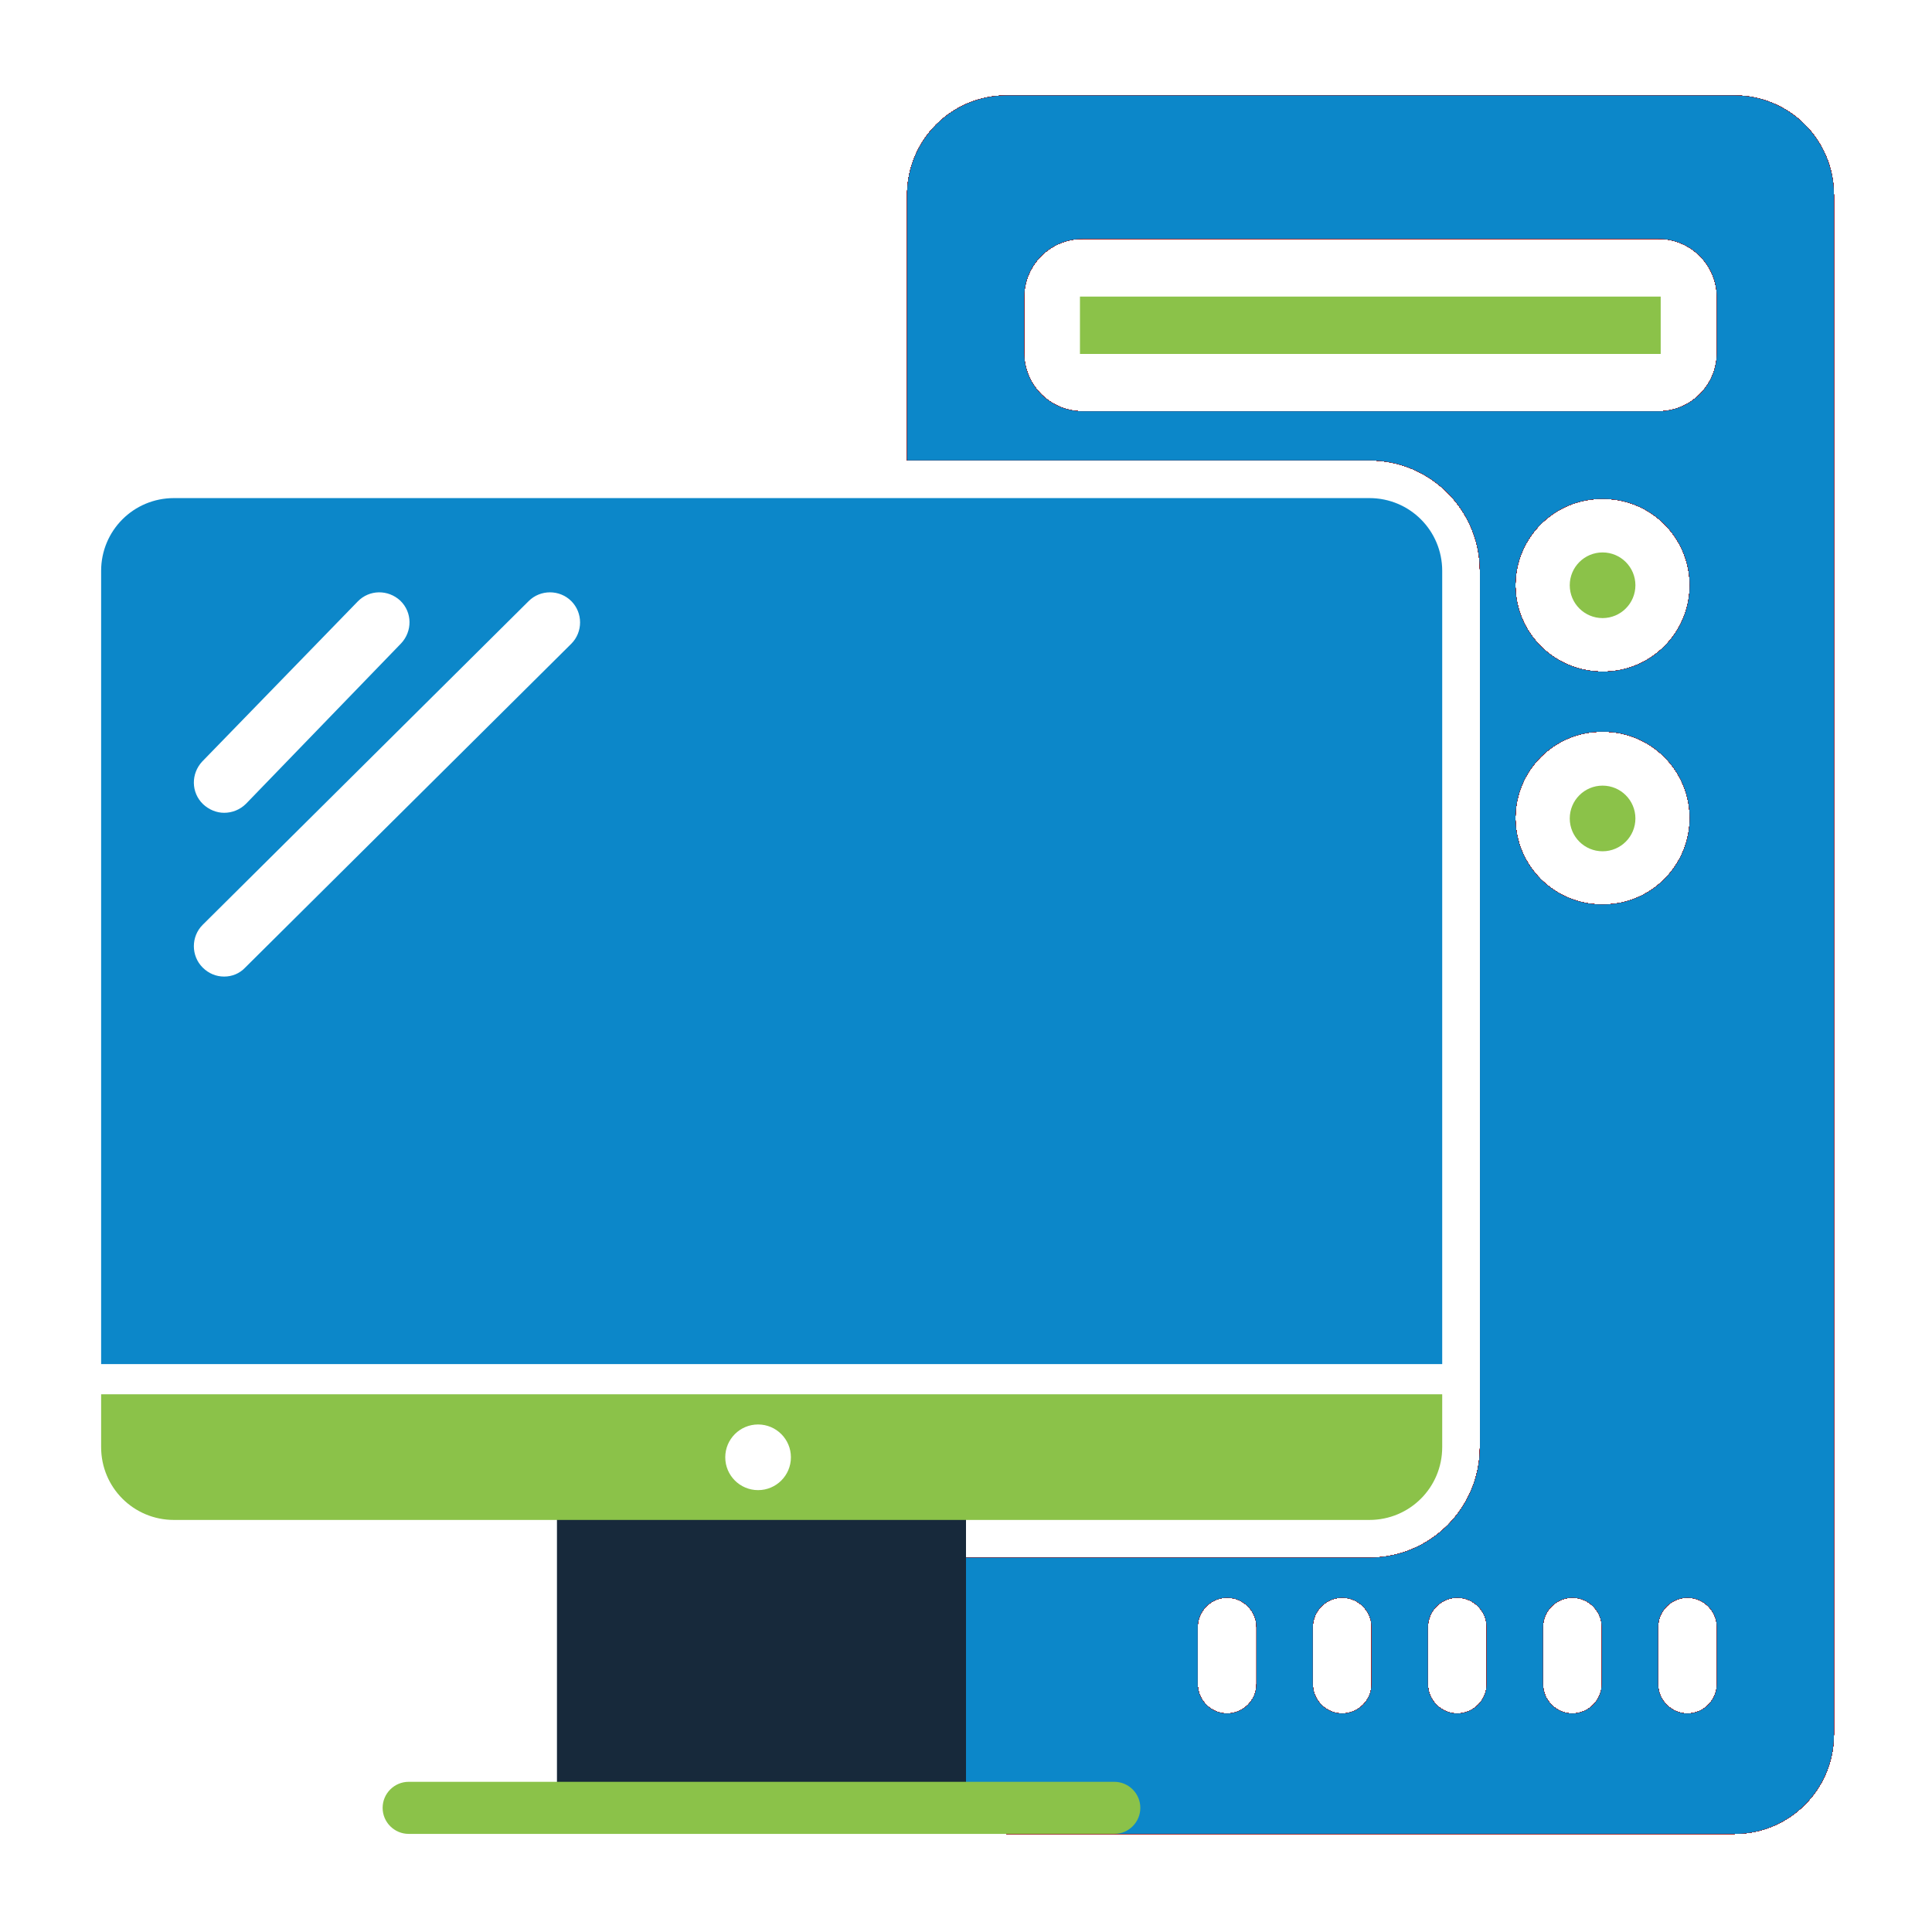 <?xml version="1.0" encoding="utf-8"?>
<!-- Generator: Adobe Illustrator 27.6.1, SVG Export Plug-In . SVG Version: 6.00 Build 0)  -->
<svg version="1.1" id="Layer_1" xmlns="http://www.w3.org/2000/svg" xmlns:xlink="http://www.w3.org/1999/xlink" x="0px" y="0px"
	 viewBox="0 0 512 512" style="enable-background:new 0 0 512 512;" xml:space="preserve">
<style type="text/css">
	.st0{fill:#312F2C;}
	.st1{fill:#FFFFFF;}
	.st2{opacity:0.3;}
	.st3{fill:#EE7F22;}
	.st4{fill:none;stroke:#312F2C;stroke-width:14;stroke-miterlimit:10;}
	.st5{fill:none;stroke:#312F2C;stroke-width:14;stroke-linecap:round;stroke-miterlimit:10;}
	.st6{fill:none;stroke:#312F2C;stroke-width:14;stroke-linecap:round;stroke-linejoin:round;stroke-miterlimit:10;}
	.st7{fill:#FECD07;}
	.st8{fill:#ED2024;}
	.st9{fill:#0C87C9;}
	.st10{fill:#9F1C20;}
	.st11{fill:#8BC249;}
	.st12{fill:#17293B;}
</style>
<image style="display:none;overflow:visible;" width="512" height="512" xlink:href="../Downloads/pc.html"  transform="matrix(0.897 0 0 0.897 26.707 25.292)">
</image>
<g>
	<g>
		<path class="st9" d="M459.6,25.3H266.8c-14.6,0-26.4,11.8-26.4,26.4V122h122.5c16.2,0,29.3,13.1,29.3,29.3v208.2v20v4
			c0,16.2-13.1,29.3-29.3,29.3H240.4v46.8c0,14.6,11.8,26.4,26.4,26.4h192.8c14.6,0,26.4-11.8,26.4-26.4V51.7
			C486,37.1,474.2,25.3,459.6,25.3z M333,446.3c0,4.3-3.5,7.8-7.8,7.8h0c-4.3,0-7.8-3.5-7.8-7.8v-15.1c0-4.3,3.5-7.8,7.8-7.8h0
			c4.3,0,7.8,3.5,7.8,7.8V446.3z M363.5,446.3c0,4.3-3.5,7.8-7.8,7.8c-4.3,0-7.8-3.5-7.8-7.8v-15.1c0-4.3,3.5-7.8,7.8-7.8
			c4.3,0,7.8,3.5,7.8,7.8V446.3z M394,446.3c0,4.3-3.5,7.8-7.8,7.8s-7.8-3.5-7.8-7.8v-15.1c0-4.3,3.5-7.8,7.8-7.8s7.8,3.5,7.8,7.8
			V446.3z M424.5,446.3c0,4.3-3.5,7.8-7.8,7.8c-4.3,0-7.8-3.5-7.8-7.8v-15.1c0-4.3,3.5-7.8,7.8-7.8c4.3,0,7.8,3.5,7.8,7.8V446.3z
			 M424.5,239.7c-12.6,0-22.9-10.2-22.9-22.9v0c0-12.6,10.2-22.9,22.9-22.9h0.4c12.6,0,22.9,10.2,22.9,22.9v0
			c0,12.6-10.2,22.9-22.9,22.9H424.5z M401.6,155.1L401.6,155.1c0-12.6,10.2-22.9,22.9-22.9h0.4c12.6,0,22.9,10.2,22.9,22.9v0
			c0,12.6-10.2,22.9-22.9,22.9h-0.4C411.8,177.9,401.6,167.7,401.6,155.1z M455,446.3c0,4.3-3.5,7.8-7.8,7.8c-4.3,0-7.8-3.5-7.8-7.8
			v-15.1c0-4.3,3.5-7.8,7.8-7.8c4.3,0,7.8,3.5,7.8,7.8V446.3z M455,93.5c0,8.6-6.9,15.5-15.5,15.5H286.9c-8.6,0-15.5-6.9-15.5-15.5
			V78.8c0-8.6,6.9-15.5,15.5-15.5h152.6c8.6,0,15.5,6.9,15.5,15.5V93.5z"/>
	</g>
	<path class="st10" d="M459.6,25.3H266.8c-14.6,0-26.4,11.8-26.4,26.4V122h122.5c16.2,0,29.3,13.1,29.3,29.3v208.2v20v4
		c0,16.2-13.1,29.3-29.3,29.3H240.4v46.8c0,14.6,11.8,26.4,26.4,26.4h192.8c14.6,0,26.4-11.8,26.4-26.4V51.7
		C486,37.1,474.2,25.3,459.6,25.3z M333,446.3c0,4.3-3.5,7.8-7.8,7.8h0c-4.3,0-7.8-3.5-7.8-7.8v-15.1c0-4.3,3.5-7.8,7.8-7.8h0
		c4.3,0,7.8,3.5,7.8,7.8V446.3z M363.5,446.3c0,4.3-3.5,7.8-7.8,7.8c-4.3,0-7.8-3.5-7.8-7.8v-15.1c0-4.3,3.5-7.8,7.8-7.8
		c4.3,0,7.8,3.5,7.8,7.8V446.3z M394,446.3c0,4.3-3.5,7.8-7.8,7.8s-7.8-3.5-7.8-7.8v-15.1c0-4.3,3.5-7.8,7.8-7.8s7.8,3.5,7.8,7.8
		V446.3z M424.5,446.3c0,4.3-3.5,7.8-7.8,7.8c-4.3,0-7.8-3.5-7.8-7.8v-15.1c0-4.3,3.5-7.8,7.8-7.8c4.3,0,7.8,3.5,7.8,7.8V446.3z
		 M424.5,239.7c-12.6,0-22.9-10.2-22.9-22.9v0c0-12.6,10.2-22.9,22.9-22.9h0.4c12.6,0,22.9,10.2,22.9,22.9v0
		c0,12.6-10.2,22.9-22.9,22.9H424.5z M401.6,155.1L401.6,155.1c0-12.6,10.2-22.9,22.9-22.9h0.4c12.6,0,22.9,10.2,22.9,22.9v0
		c0,12.6-10.2,22.9-22.9,22.9h-0.4C411.8,177.9,401.6,167.7,401.6,155.1z M455,446.3c0,4.3-3.5,7.8-7.8,7.8c-4.3,0-7.8-3.5-7.8-7.8
		v-15.1c0-4.3,3.5-7.8,7.8-7.8c4.3,0,7.8,3.5,7.8,7.8V446.3z M455,93.5c0,8.6-6.9,15.5-15.5,15.5H286.9c-8.6,0-15.5-6.9-15.5-15.5
		V78.8c0-8.6,6.9-15.5,15.5-15.5h152.6c8.6,0,15.5,6.9,15.5,15.5V93.5z"/>
	<path class="st10" d="M459.6,25.3H266.8c-14.6,0-26.4,11.8-26.4,26.4V122h122.5c16.2,0,29.3,13.1,29.3,29.3v208.2v20v4
		c0,16.2-13.1,29.3-29.3,29.3H240.4v46.8c0,14.6,11.8,26.4,26.4,26.4h192.8c14.6,0,26.4-11.8,26.4-26.4V51.7
		C486,37.1,474.2,25.3,459.6,25.3z M333,446.3c0,4.3-3.5,7.8-7.8,7.8h0c-4.3,0-7.8-3.5-7.8-7.8v-15.1c0-4.3,3.5-7.8,7.8-7.8h0
		c4.3,0,7.8,3.5,7.8,7.8V446.3z M363.5,446.3c0,4.3-3.5,7.8-7.8,7.8c-4.3,0-7.8-3.5-7.8-7.8v-15.1c0-4.3,3.5-7.8,7.8-7.8
		c4.3,0,7.8,3.5,7.8,7.8V446.3z M394,446.3c0,4.3-3.5,7.8-7.8,7.8s-7.8-3.5-7.8-7.8v-15.1c0-4.3,3.5-7.8,7.8-7.8s7.8,3.5,7.8,7.8
		V446.3z M424.5,446.3c0,4.3-3.5,7.8-7.8,7.8c-4.3,0-7.8-3.5-7.8-7.8v-15.1c0-4.3,3.5-7.8,7.8-7.8c4.3,0,7.8,3.5,7.8,7.8V446.3z
		 M424.5,239.7c-12.6,0-22.9-10.2-22.9-22.9v0c0-12.6,10.2-22.9,22.9-22.9h0.4c12.6,0,22.9,10.2,22.9,22.9v0
		c0,12.6-10.2,22.9-22.9,22.9H424.5z M401.6,155.1L401.6,155.1c0-12.6,10.2-22.9,22.9-22.9h0.4c12.6,0,22.9,10.2,22.9,22.9v0
		c0,12.6-10.2,22.9-22.9,22.9h-0.4C411.8,177.9,401.6,167.7,401.6,155.1z M455,446.3c0,4.3-3.5,7.8-7.8,7.8c-4.3,0-7.8-3.5-7.8-7.8
		v-15.1c0-4.3,3.5-7.8,7.8-7.8c4.3,0,7.8,3.5,7.8,7.8V446.3z M455,93.5c0,8.6-6.9,15.5-15.5,15.5H286.9c-8.6,0-15.5-6.9-15.5-15.5
		V78.8c0-8.6,6.9-15.5,15.5-15.5h152.6c8.6,0,15.5,6.9,15.5,15.5V93.5z"/>
	<path class="st10" d="M459.6,25.3H266.8c-14.6,0-26.4,11.8-26.4,26.4V122h122.5c16.2,0,29.3,13.1,29.3,29.3v208.2v20v4
		c0,16.2-13.1,29.3-29.3,29.3H240.4v46.8c0,14.6,11.8,26.4,26.4,26.4h192.8c14.6,0,26.4-11.8,26.4-26.4V51.7
		C486,37.1,474.2,25.3,459.6,25.3z M333,446.3c0,4.3-3.5,7.8-7.8,7.8h0c-4.3,0-7.8-3.5-7.8-7.8v-15.1c0-4.3,3.5-7.8,7.8-7.8h0
		c4.3,0,7.8,3.5,7.8,7.8V446.3z M363.5,446.3c0,4.3-3.5,7.8-7.8,7.8c-4.3,0-7.8-3.5-7.8-7.8v-15.1c0-4.3,3.5-7.8,7.8-7.8
		c4.3,0,7.8,3.5,7.8,7.8V446.3z M394,446.3c0,4.3-3.5,7.8-7.8,7.8s-7.8-3.5-7.8-7.8v-15.1c0-4.3,3.5-7.8,7.8-7.8s7.8,3.5,7.8,7.8
		V446.3z M424.5,446.3c0,4.3-3.5,7.8-7.8,7.8c-4.3,0-7.8-3.5-7.8-7.8v-15.1c0-4.3,3.5-7.8,7.8-7.8c4.3,0,7.8,3.5,7.8,7.8V446.3z
		 M424.5,239.7c-12.6,0-22.9-10.2-22.9-22.9v0c0-12.6,10.2-22.9,22.9-22.9h0.4c12.6,0,22.9,10.2,22.9,22.9v0
		c0,12.6-10.2,22.9-22.9,22.9H424.5z M401.6,155.1L401.6,155.1c0-12.6,10.2-22.9,22.9-22.9h0.4c12.6,0,22.9,10.2,22.9,22.9v0
		c0,12.6-10.2,22.9-22.9,22.9h-0.4C411.8,177.9,401.6,167.7,401.6,155.1z M455,446.3c0,4.3-3.5,7.8-7.8,7.8c-4.3,0-7.8-3.5-7.8-7.8
		v-15.1c0-4.3,3.5-7.8,7.8-7.8c4.3,0,7.8,3.5,7.8,7.8V446.3z M455,93.5c0,8.6-6.9,15.5-15.5,15.5H286.9c-8.6,0-15.5-6.9-15.5-15.5
		V78.8c0-8.6,6.9-15.5,15.5-15.5h152.6c8.6,0,15.5,6.9,15.5,15.5V93.5z"/>
	<path class="st10" d="M459.6,25.3H266.8c-14.6,0-26.4,11.8-26.4,26.4V122h122.5c16.2,0,29.3,13.1,29.3,29.3v208.2v20v4
		c0,16.2-13.1,29.3-29.3,29.3H240.4v46.8c0,14.6,11.8,26.4,26.4,26.4h192.8c14.6,0,26.4-11.8,26.4-26.4V51.7
		C486,37.1,474.2,25.3,459.6,25.3z M333,446.3c0,4.3-3.5,7.8-7.8,7.8h0c-4.3,0-7.8-3.5-7.8-7.8v-15.1c0-4.3,3.5-7.8,7.8-7.8h0
		c4.3,0,7.8,3.5,7.8,7.8V446.3z M363.5,446.3c0,4.3-3.5,7.8-7.8,7.8c-4.3,0-7.8-3.5-7.8-7.8v-15.1c0-4.3,3.5-7.8,7.8-7.8
		c4.3,0,7.8,3.5,7.8,7.8V446.3z M394,446.3c0,4.3-3.5,7.8-7.8,7.8s-7.8-3.5-7.8-7.8v-15.1c0-4.3,3.5-7.8,7.8-7.8s7.8,3.5,7.8,7.8
		V446.3z M424.5,446.3c0,4.3-3.5,7.8-7.8,7.8c-4.3,0-7.8-3.5-7.8-7.8v-15.1c0-4.3,3.5-7.8,7.8-7.8c4.3,0,7.8,3.5,7.8,7.8V446.3z
		 M424.5,239.7c-12.6,0-22.9-10.2-22.9-22.9v0c0-12.6,10.2-22.9,22.9-22.9h0.4c12.6,0,22.9,10.2,22.9,22.9v0
		c0,12.6-10.2,22.9-22.9,22.9H424.5z M401.6,155.1L401.6,155.1c0-12.6,10.2-22.9,22.9-22.9h0.4c12.6,0,22.9,10.2,22.9,22.9v0
		c0,12.6-10.2,22.9-22.9,22.9h-0.4C411.8,177.9,401.6,167.7,401.6,155.1z M455,446.3c0,4.3-3.5,7.8-7.8,7.8c-4.3,0-7.8-3.5-7.8-7.8
		v-15.1c0-4.3,3.5-7.8,7.8-7.8c4.3,0,7.8,3.5,7.8,7.8V446.3z M455,93.5c0,8.6-6.9,15.5-15.5,15.5H286.9c-8.6,0-15.5-6.9-15.5-15.5
		V78.8c0-8.6,6.9-15.5,15.5-15.5h152.6c8.6,0,15.5,6.9,15.5,15.5V93.5z"/>
	<path class="st10" d="M459.6,25.3H266.8c-14.6,0-26.4,11.8-26.4,26.4V122h122.5c16.2,0,29.3,13.1,29.3,29.3v208.2v20v4
		c0,16.2-13.1,29.3-29.3,29.3H240.4v46.8c0,14.6,11.8,26.4,26.4,26.4h192.8c14.6,0,26.4-11.8,26.4-26.4V51.7
		C486,37.1,474.2,25.3,459.6,25.3z M333,446.3c0,4.3-3.5,7.8-7.8,7.8h0c-4.3,0-7.8-3.5-7.8-7.8v-15.1c0-4.3,3.5-7.8,7.8-7.8h0
		c4.3,0,7.8,3.5,7.8,7.8V446.3z M363.5,446.3c0,4.3-3.5,7.8-7.8,7.8c-4.3,0-7.8-3.5-7.8-7.8v-15.1c0-4.3,3.5-7.8,7.8-7.8
		c4.3,0,7.8,3.5,7.8,7.8V446.3z M394,446.3c0,4.3-3.5,7.8-7.8,7.8s-7.8-3.5-7.8-7.8v-15.1c0-4.3,3.5-7.8,7.8-7.8s7.8,3.5,7.8,7.8
		V446.3z M424.5,446.3c0,4.3-3.5,7.8-7.8,7.8c-4.3,0-7.8-3.5-7.8-7.8v-15.1c0-4.3,3.5-7.8,7.8-7.8c4.3,0,7.8,3.5,7.8,7.8V446.3z
		 M424.5,239.7c-12.6,0-22.9-10.2-22.9-22.9v0c0-12.6,10.2-22.9,22.9-22.9h0.4c12.6,0,22.9,10.2,22.9,22.9v0
		c0,12.6-10.2,22.9-22.9,22.9H424.5z M401.6,155.1L401.6,155.1c0-12.6,10.2-22.9,22.9-22.9h0.4c12.6,0,22.9,10.2,22.9,22.9v0
		c0,12.6-10.2,22.9-22.9,22.9h-0.4C411.8,177.9,401.6,167.7,401.6,155.1z M455,446.3c0,4.3-3.5,7.8-7.8,7.8c-4.3,0-7.8-3.5-7.8-7.8
		v-15.1c0-4.3,3.5-7.8,7.8-7.8c4.3,0,7.8,3.5,7.8,7.8V446.3z M455,93.5c0,8.6-6.9,15.5-15.5,15.5H286.9c-8.6,0-15.5-6.9-15.5-15.5
		V78.8c0-8.6,6.9-15.5,15.5-15.5h152.6c8.6,0,15.5,6.9,15.5,15.5V93.5z"/>
	<path class="st10" d="M459.6,25.3H266.8c-14.6,0-26.4,11.8-26.4,26.4V122h122.5c16.2,0,29.3,13.1,29.3,29.3v208.2v20v4
		c0,16.2-13.1,29.3-29.3,29.3H240.4v46.8c0,14.6,11.8,26.4,26.4,26.4h192.8c14.6,0,26.4-11.8,26.4-26.4V51.7
		C486,37.1,474.2,25.3,459.6,25.3z M333,446.3c0,4.3-3.5,7.8-7.8,7.8h0c-4.3,0-7.8-3.5-7.8-7.8v-15.1c0-4.3,3.5-7.8,7.8-7.8h0
		c4.3,0,7.8,3.5,7.8,7.8V446.3z M363.5,446.3c0,4.3-3.5,7.8-7.8,7.8c-4.3,0-7.8-3.5-7.8-7.8v-15.1c0-4.3,3.5-7.8,7.8-7.8
		c4.3,0,7.8,3.5,7.8,7.8V446.3z M394,446.3c0,4.3-3.5,7.8-7.8,7.8s-7.8-3.5-7.8-7.8v-15.1c0-4.3,3.5-7.8,7.8-7.8s7.8,3.5,7.8,7.8
		V446.3z M424.5,446.3c0,4.3-3.5,7.8-7.8,7.8c-4.3,0-7.8-3.5-7.8-7.8v-15.1c0-4.3,3.5-7.8,7.8-7.8c4.3,0,7.8,3.5,7.8,7.8V446.3z
		 M424.5,239.7c-12.6,0-22.9-10.2-22.9-22.9v0c0-12.6,10.2-22.9,22.9-22.9h0.4c12.6,0,22.9,10.2,22.9,22.9v0
		c0,12.6-10.2,22.9-22.9,22.9H424.5z M401.6,155.1L401.6,155.1c0-12.6,10.2-22.9,22.9-22.9h0.4c12.6,0,22.9,10.2,22.9,22.9v0
		c0,12.6-10.2,22.9-22.9,22.9h-0.4C411.8,177.9,401.6,167.7,401.6,155.1z M455,446.3c0,4.3-3.5,7.8-7.8,7.8c-4.3,0-7.8-3.5-7.8-7.8
		v-15.1c0-4.3,3.5-7.8,7.8-7.8c4.3,0,7.8,3.5,7.8,7.8V446.3z M455,93.5c0,8.6-6.9,15.5-15.5,15.5H286.9c-8.6,0-15.5-6.9-15.5-15.5
		V78.8c0-8.6,6.9-15.5,15.5-15.5h152.6c8.6,0,15.5,6.9,15.5,15.5V93.5z"/>
	<path class="st10" d="M459.6,25.3H266.8c-14.6,0-26.4,11.8-26.4,26.4V122h122.5c16.2,0,29.3,13.1,29.3,29.3v208.2v20v4
		c0,16.2-13.1,29.3-29.3,29.3H240.4v46.8c0,14.6,11.8,26.4,26.4,26.4h192.8c14.6,0,26.4-11.8,26.4-26.4V51.7
		C486,37.1,474.2,25.3,459.6,25.3z M333,446.3c0,4.3-3.5,7.8-7.8,7.8h0c-4.3,0-7.8-3.5-7.8-7.8v-15.1c0-4.3,3.5-7.8,7.8-7.8h0
		c4.3,0,7.8,3.5,7.8,7.8V446.3z M363.5,446.3c0,4.3-3.5,7.8-7.8,7.8c-4.3,0-7.8-3.5-7.8-7.8v-15.1c0-4.3,3.5-7.8,7.8-7.8
		c4.3,0,7.8,3.5,7.8,7.8V446.3z M394,446.3c0,4.3-3.5,7.8-7.8,7.8s-7.8-3.5-7.8-7.8v-15.1c0-4.3,3.5-7.8,7.8-7.8s7.8,3.5,7.8,7.8
		V446.3z M424.5,446.3c0,4.3-3.5,7.8-7.8,7.8c-4.3,0-7.8-3.5-7.8-7.8v-15.1c0-4.3,3.5-7.8,7.8-7.8c4.3,0,7.8,3.5,7.8,7.8V446.3z
		 M424.5,239.7c-12.6,0-22.9-10.2-22.9-22.9v0c0-12.6,10.2-22.9,22.9-22.9h0.4c12.6,0,22.9,10.2,22.9,22.9v0
		c0,12.6-10.2,22.9-22.9,22.9H424.5z M401.6,155.1L401.6,155.1c0-12.6,10.2-22.9,22.9-22.9h0.4c12.6,0,22.9,10.2,22.9,22.9v0
		c0,12.6-10.2,22.9-22.9,22.9h-0.4C411.8,177.9,401.6,167.7,401.6,155.1z M455,446.3c0,4.3-3.5,7.8-7.8,7.8c-4.3,0-7.8-3.5-7.8-7.8
		v-15.1c0-4.3,3.5-7.8,7.8-7.8c4.3,0,7.8,3.5,7.8,7.8V446.3z M455,93.5c0,8.6-6.9,15.5-15.5,15.5H286.9c-8.6,0-15.5-6.9-15.5-15.5
		V78.8c0-8.6,6.9-15.5,15.5-15.5h152.6c8.6,0,15.5,6.9,15.5,15.5V93.5z"/>
	<path class="st10" d="M459.6,25.3H266.8c-14.6,0-26.4,11.8-26.4,26.4V122h122.5c16.2,0,29.3,13.1,29.3,29.3v208.2v20v4
		c0,16.2-13.1,29.3-29.3,29.3H240.4v46.8c0,14.6,11.8,26.4,26.4,26.4h192.8c14.6,0,26.4-11.8,26.4-26.4V51.7
		C486,37.1,474.2,25.3,459.6,25.3z M333,446.3c0,4.3-3.5,7.8-7.8,7.8h0c-4.3,0-7.8-3.5-7.8-7.8v-15.1c0-4.3,3.5-7.8,7.8-7.8h0
		c4.3,0,7.8,3.5,7.8,7.8V446.3z M363.5,446.3c0,4.3-3.5,7.8-7.8,7.8c-4.3,0-7.8-3.5-7.8-7.8v-15.1c0-4.3,3.5-7.8,7.8-7.8
		c4.3,0,7.8,3.5,7.8,7.8V446.3z M394,446.3c0,4.3-3.5,7.8-7.8,7.8s-7.8-3.5-7.8-7.8v-15.1c0-4.3,3.5-7.8,7.8-7.8s7.8,3.5,7.8,7.8
		V446.3z M424.5,446.3c0,4.3-3.5,7.8-7.8,7.8c-4.3,0-7.8-3.5-7.8-7.8v-15.1c0-4.3,3.5-7.8,7.8-7.8c4.3,0,7.8,3.5,7.8,7.8V446.3z
		 M424.5,239.7c-12.6,0-22.9-10.2-22.9-22.9v0c0-12.6,10.2-22.9,22.9-22.9h0.4c12.6,0,22.9,10.2,22.9,22.9v0
		c0,12.6-10.2,22.9-22.9,22.9H424.5z M401.6,155.1L401.6,155.1c0-12.6,10.2-22.9,22.9-22.9h0.4c12.6,0,22.9,10.2,22.9,22.9v0
		c0,12.6-10.2,22.9-22.9,22.9h-0.4C411.8,177.9,401.6,167.7,401.6,155.1z M455,446.3c0,4.3-3.5,7.8-7.8,7.8c-4.3,0-7.8-3.5-7.8-7.8
		v-15.1c0-4.3,3.5-7.8,7.8-7.8c4.3,0,7.8,3.5,7.8,7.8V446.3z M455,93.5c0,8.6-6.9,15.5-15.5,15.5H286.9c-8.6,0-15.5-6.9-15.5-15.5
		V78.8c0-8.6,6.9-15.5,15.5-15.5h152.6c8.6,0,15.5,6.9,15.5,15.5V93.5z"/>
	<path class="st10" d="M459.6,25.3H266.8c-14.6,0-26.4,11.8-26.4,26.4V122h122.5c16.2,0,29.3,13.1,29.3,29.3v208.2v20v4
		c0,16.2-13.1,29.3-29.3,29.3H240.4v46.8c0,14.6,11.8,26.4,26.4,26.4h192.8c14.6,0,26.4-11.8,26.4-26.4V51.7
		C486,37.1,474.2,25.3,459.6,25.3z M333,446.3c0,4.3-3.5,7.8-7.8,7.8h0c-4.3,0-7.8-3.5-7.8-7.8v-15.1c0-4.3,3.5-7.8,7.8-7.8h0
		c4.3,0,7.8,3.5,7.8,7.8V446.3z M363.5,446.3c0,4.3-3.5,7.8-7.8,7.8c-4.3,0-7.8-3.5-7.8-7.8v-15.1c0-4.3,3.5-7.8,7.8-7.8
		c4.3,0,7.8,3.5,7.8,7.8V446.3z M394,446.3c0,4.3-3.5,7.8-7.8,7.8s-7.8-3.5-7.8-7.8v-15.1c0-4.3,3.5-7.8,7.8-7.8s7.8,3.5,7.8,7.8
		V446.3z M424.5,446.3c0,4.3-3.5,7.8-7.8,7.8c-4.3,0-7.8-3.5-7.8-7.8v-15.1c0-4.3,3.5-7.8,7.8-7.8c4.3,0,7.8,3.5,7.8,7.8V446.3z
		 M424.5,239.7c-12.6,0-22.9-10.2-22.9-22.9v0c0-12.6,10.2-22.9,22.9-22.9h0.4c12.6,0,22.9,10.2,22.9,22.9v0
		c0,12.6-10.2,22.9-22.9,22.9H424.5z M401.6,155.1L401.6,155.1c0-12.6,10.2-22.9,22.9-22.9h0.4c12.6,0,22.9,10.2,22.9,22.9v0
		c0,12.6-10.2,22.9-22.9,22.9h-0.4C411.8,177.9,401.6,167.7,401.6,155.1z M455,446.3c0,4.3-3.5,7.8-7.8,7.8c-4.3,0-7.8-3.5-7.8-7.8
		v-15.1c0-4.3,3.5-7.8,7.8-7.8c4.3,0,7.8,3.5,7.8,7.8V446.3z M455,93.5c0,8.6-6.9,15.5-15.5,15.5H286.9c-8.6,0-15.5-6.9-15.5-15.5
		V78.8c0-8.6,6.9-15.5,15.5-15.5h152.6c8.6,0,15.5,6.9,15.5,15.5V93.5z"/>
	<path class="st10" d="M459.6,25.3H266.8c-14.6,0-26.4,11.8-26.4,26.4V122h122.5c16.2,0,29.3,13.1,29.3,29.3v208.2v20v4
		c0,16.2-13.1,29.3-29.3,29.3H240.4v46.8c0,14.6,11.8,26.4,26.4,26.4h192.8c14.6,0,26.4-11.8,26.4-26.4V51.7
		C486,37.1,474.2,25.3,459.6,25.3z M333,446.3c0,4.3-3.5,7.8-7.8,7.8h0c-4.3,0-7.8-3.5-7.8-7.8v-15.1c0-4.3,3.5-7.8,7.8-7.8h0
		c4.3,0,7.8,3.5,7.8,7.8V446.3z M363.5,446.3c0,4.3-3.5,7.8-7.8,7.8c-4.3,0-7.8-3.5-7.8-7.8v-15.1c0-4.3,3.5-7.8,7.8-7.8
		c4.3,0,7.8,3.5,7.8,7.8V446.3z M394,446.3c0,4.3-3.5,7.8-7.8,7.8s-7.8-3.5-7.8-7.8v-15.1c0-4.3,3.5-7.8,7.8-7.8s7.8,3.5,7.8,7.8
		V446.3z M424.5,446.3c0,4.3-3.5,7.8-7.8,7.8c-4.3,0-7.8-3.5-7.8-7.8v-15.1c0-4.3,3.5-7.8,7.8-7.8c4.3,0,7.8,3.5,7.8,7.8V446.3z
		 M424.5,239.7c-12.6,0-22.9-10.2-22.9-22.9v0c0-12.6,10.2-22.9,22.9-22.9h0.4c12.6,0,22.9,10.2,22.9,22.9v0
		c0,12.6-10.2,22.9-22.9,22.9H424.5z M401.6,155.1L401.6,155.1c0-12.6,10.2-22.9,22.9-22.9h0.4c12.6,0,22.9,10.2,22.9,22.9v0
		c0,12.6-10.2,22.9-22.9,22.9h-0.4C411.8,177.9,401.6,167.7,401.6,155.1z M455,446.3c0,4.3-3.5,7.8-7.8,7.8c-4.3,0-7.8-3.5-7.8-7.8
		v-15.1c0-4.3,3.5-7.8,7.8-7.8c4.3,0,7.8,3.5,7.8,7.8V446.3z M455,93.5c0,8.6-6.9,15.5-15.5,15.5H286.9c-8.6,0-15.5-6.9-15.5-15.5
		V78.8c0-8.6,6.9-15.5,15.5-15.5h152.6c8.6,0,15.5,6.9,15.5,15.5V93.5z"/>
	<path class="st10" d="M459.6,25.3H266.8c-14.6,0-26.4,11.8-26.4,26.4V122h122.5c16.2,0,29.3,13.1,29.3,29.3v208.2v20v4
		c0,16.2-13.1,29.3-29.3,29.3H240.4v46.8c0,14.6,11.8,26.4,26.4,26.4h192.8c14.6,0,26.4-11.8,26.4-26.4V51.7
		C486,37.1,474.2,25.3,459.6,25.3z M333,446.3c0,4.3-3.5,7.8-7.8,7.8h0c-4.3,0-7.8-3.5-7.8-7.8v-15.1c0-4.3,3.5-7.8,7.8-7.8h0
		c4.3,0,7.8,3.5,7.8,7.8V446.3z M363.5,446.3c0,4.3-3.5,7.8-7.8,7.8c-4.3,0-7.8-3.5-7.8-7.8v-15.1c0-4.3,3.5-7.8,7.8-7.8
		c4.3,0,7.8,3.5,7.8,7.8V446.3z M394,446.3c0,4.3-3.5,7.8-7.8,7.8s-7.8-3.5-7.8-7.8v-15.1c0-4.3,3.5-7.8,7.8-7.8s7.8,3.5,7.8,7.8
		V446.3z M424.5,446.3c0,4.3-3.5,7.8-7.8,7.8c-4.3,0-7.8-3.5-7.8-7.8v-15.1c0-4.3,3.5-7.8,7.8-7.8c4.3,0,7.8,3.5,7.8,7.8V446.3z
		 M424.5,239.7c-12.6,0-22.9-10.2-22.9-22.9v0c0-12.6,10.2-22.9,22.9-22.9h0.4c12.6,0,22.9,10.2,22.9,22.9v0
		c0,12.6-10.2,22.9-22.9,22.9H424.5z M401.6,155.1L401.6,155.1c0-12.6,10.2-22.9,22.9-22.9h0.4c12.6,0,22.9,10.2,22.9,22.9v0
		c0,12.6-10.2,22.9-22.9,22.9h-0.4C411.8,177.9,401.6,167.7,401.6,155.1z M455,446.3c0,4.3-3.5,7.8-7.8,7.8c-4.3,0-7.8-3.5-7.8-7.8
		v-15.1c0-4.3,3.5-7.8,7.8-7.8c4.3,0,7.8,3.5,7.8,7.8V446.3z M455,93.5c0,8.6-6.9,15.5-15.5,15.5H286.9c-8.6,0-15.5-6.9-15.5-15.5
		V78.8c0-8.6,6.9-15.5,15.5-15.5h152.6c8.6,0,15.5,6.9,15.5,15.5V93.5z"/>
	<path class="st10" d="M459.6,25.3H266.8c-14.6,0-26.4,11.8-26.4,26.4V122h122.5c16.2,0,29.3,13.1,29.3,29.3v208.2v20v4
		c0,16.2-13.1,29.3-29.3,29.3H240.4v46.8c0,14.6,11.8,26.4,26.4,26.4h192.8c14.6,0,26.4-11.8,26.4-26.4V51.7
		C486,37.1,474.2,25.3,459.6,25.3z M333,446.3c0,4.3-3.5,7.8-7.8,7.8h0c-4.3,0-7.8-3.5-7.8-7.8v-15.1c0-4.3,3.5-7.8,7.8-7.8h0
		c4.3,0,7.8,3.5,7.8,7.8V446.3z M363.5,446.3c0,4.3-3.5,7.8-7.8,7.8c-4.3,0-7.8-3.5-7.8-7.8v-15.1c0-4.3,3.5-7.8,7.8-7.8
		c4.3,0,7.8,3.5,7.8,7.8V446.3z M394,446.3c0,4.3-3.5,7.8-7.8,7.8s-7.8-3.5-7.8-7.8v-15.1c0-4.3,3.5-7.8,7.8-7.8s7.8,3.5,7.8,7.8
		V446.3z M424.5,446.3c0,4.3-3.5,7.8-7.8,7.8c-4.3,0-7.8-3.5-7.8-7.8v-15.1c0-4.3,3.5-7.8,7.8-7.8c4.3,0,7.8,3.5,7.8,7.8V446.3z
		 M424.5,239.7c-12.6,0-22.9-10.2-22.9-22.9v0c0-12.6,10.2-22.9,22.9-22.9h0.4c12.6,0,22.9,10.2,22.9,22.9v0
		c0,12.6-10.2,22.9-22.9,22.9H424.5z M401.6,155.1L401.6,155.1c0-12.6,10.2-22.9,22.9-22.9h0.4c12.6,0,22.9,10.2,22.9,22.9v0
		c0,12.6-10.2,22.9-22.9,22.9h-0.4C411.8,177.9,401.6,167.7,401.6,155.1z M455,446.3c0,4.3-3.5,7.8-7.8,7.8c-4.3,0-7.8-3.5-7.8-7.8
		v-15.1c0-4.3,3.5-7.8,7.8-7.8c4.3,0,7.8,3.5,7.8,7.8V446.3z M455,93.5c0,8.6-6.9,15.5-15.5,15.5H286.9c-8.6,0-15.5-6.9-15.5-15.5
		V78.8c0-8.6,6.9-15.5,15.5-15.5h152.6c8.6,0,15.5,6.9,15.5,15.5V93.5z"/>
	<path class="st10" d="M459.6,25.3H266.8c-14.6,0-26.4,11.8-26.4,26.4V122h122.5c16.2,0,29.3,13.1,29.3,29.3v208.2v20v4
		c0,16.2-13.1,29.3-29.3,29.3H240.4v46.8c0,14.6,11.8,26.4,26.4,26.4h192.8c14.6,0,26.4-11.8,26.4-26.4V51.7
		C486,37.1,474.2,25.3,459.6,25.3z M333,446.3c0,4.3-3.5,7.8-7.8,7.8h0c-4.3,0-7.8-3.5-7.8-7.8v-15.1c0-4.3,3.5-7.8,7.8-7.8h0
		c4.3,0,7.8,3.5,7.8,7.8V446.3z M363.5,446.3c0,4.3-3.5,7.8-7.8,7.8c-4.3,0-7.8-3.5-7.8-7.8v-15.1c0-4.3,3.5-7.8,7.8-7.8
		c4.3,0,7.8,3.5,7.8,7.8V446.3z M394,446.3c0,4.3-3.5,7.8-7.8,7.8s-7.8-3.5-7.8-7.8v-15.1c0-4.3,3.5-7.8,7.8-7.8s7.8,3.5,7.8,7.8
		V446.3z M424.5,446.3c0,4.3-3.5,7.8-7.8,7.8c-4.3,0-7.8-3.5-7.8-7.8v-15.1c0-4.3,3.5-7.8,7.8-7.8c4.3,0,7.8,3.5,7.8,7.8V446.3z
		 M424.5,239.7c-12.6,0-22.9-10.2-22.9-22.9v0c0-12.6,10.2-22.9,22.9-22.9h0.4c12.6,0,22.9,10.2,22.9,22.9v0
		c0,12.6-10.2,22.9-22.9,22.9H424.5z M401.6,155.1L401.6,155.1c0-12.6,10.2-22.9,22.9-22.9h0.4c12.6,0,22.9,10.2,22.9,22.9v0
		c0,12.6-10.2,22.9-22.9,22.9h-0.4C411.8,177.9,401.6,167.7,401.6,155.1z M455,446.3c0,4.3-3.5,7.8-7.8,7.8c-4.3,0-7.8-3.5-7.8-7.8
		v-15.1c0-4.3,3.5-7.8,7.8-7.8c4.3,0,7.8,3.5,7.8,7.8V446.3z M455,93.5c0,8.6-6.9,15.5-15.5,15.5H286.9c-8.6,0-15.5-6.9-15.5-15.5
		V78.8c0-8.6,6.9-15.5,15.5-15.5h152.6c8.6,0,15.5,6.9,15.5,15.5V93.5z"/>
	<path class="st10" d="M459.6,25.3H266.8c-14.6,0-26.4,11.8-26.4,26.4V122h122.5c16.2,0,29.3,13.1,29.3,29.3v208.2v20v4
		c0,16.2-13.1,29.3-29.3,29.3H240.4v46.8c0,14.6,11.8,26.4,26.4,26.4h192.8c14.6,0,26.4-11.8,26.4-26.4V51.7
		C486,37.1,474.2,25.3,459.6,25.3z M333,446.3c0,4.3-3.5,7.8-7.8,7.8h0c-4.3,0-7.8-3.5-7.8-7.8v-15.1c0-4.3,3.5-7.8,7.8-7.8h0
		c4.3,0,7.8,3.5,7.8,7.8V446.3z M363.5,446.3c0,4.3-3.5,7.8-7.8,7.8c-4.3,0-7.8-3.5-7.8-7.8v-15.1c0-4.3,3.5-7.8,7.8-7.8
		c4.3,0,7.8,3.5,7.8,7.8V446.3z M394,446.3c0,4.3-3.5,7.8-7.8,7.8s-7.8-3.5-7.8-7.8v-15.1c0-4.3,3.5-7.8,7.8-7.8s7.8,3.5,7.8,7.8
		V446.3z M424.5,446.3c0,4.3-3.5,7.8-7.8,7.8c-4.3,0-7.8-3.5-7.8-7.8v-15.1c0-4.3,3.5-7.8,7.8-7.8c4.3,0,7.8,3.5,7.8,7.8V446.3z
		 M424.5,239.7c-12.6,0-22.9-10.2-22.9-22.9v0c0-12.6,10.2-22.9,22.9-22.9h0.4c12.6,0,22.9,10.2,22.9,22.9v0
		c0,12.6-10.2,22.9-22.9,22.9H424.5z M401.6,155.1L401.6,155.1c0-12.6,10.2-22.9,22.9-22.9h0.4c12.6,0,22.9,10.2,22.9,22.9v0
		c0,12.6-10.2,22.9-22.9,22.9h-0.4C411.8,177.9,401.6,167.7,401.6,155.1z M455,446.3c0,4.3-3.5,7.8-7.8,7.8c-4.3,0-7.8-3.5-7.8-7.8
		v-15.1c0-4.3,3.5-7.8,7.8-7.8c4.3,0,7.8,3.5,7.8,7.8V446.3z M455,93.5c0,8.6-6.9,15.5-15.5,15.5H286.9c-8.6,0-15.5-6.9-15.5-15.5
		V78.8c0-8.6,6.9-15.5,15.5-15.5h152.6c8.6,0,15.5,6.9,15.5,15.5V93.5z"/>
	<path class="st10" d="M459.6,25.3H266.8c-14.6,0-26.4,11.8-26.4,26.4V122h122.5c16.2,0,29.3,13.1,29.3,29.3v208.2v20v4
		c0,16.2-13.1,29.3-29.3,29.3H240.4v46.8c0,14.6,11.8,26.4,26.4,26.4h192.8c14.6,0,26.4-11.8,26.4-26.4V51.7
		C486,37.1,474.2,25.3,459.6,25.3z M333,446.3c0,4.3-3.5,7.8-7.8,7.8h0c-4.3,0-7.8-3.5-7.8-7.8v-15.1c0-4.3,3.5-7.8,7.8-7.8h0
		c4.3,0,7.8,3.5,7.8,7.8V446.3z M363.5,446.3c0,4.3-3.5,7.8-7.8,7.8c-4.3,0-7.8-3.5-7.8-7.8v-15.1c0-4.3,3.5-7.8,7.8-7.8
		c4.3,0,7.8,3.5,7.8,7.8V446.3z M394,446.3c0,4.3-3.5,7.8-7.8,7.8s-7.8-3.5-7.8-7.8v-15.1c0-4.3,3.5-7.8,7.8-7.8s7.8,3.5,7.8,7.8
		V446.3z M424.5,446.3c0,4.3-3.5,7.8-7.8,7.8c-4.3,0-7.8-3.5-7.8-7.8v-15.1c0-4.3,3.5-7.8,7.8-7.8c4.3,0,7.8,3.5,7.8,7.8V446.3z
		 M424.5,239.7c-12.6,0-22.9-10.2-22.9-22.9v0c0-12.6,10.2-22.9,22.9-22.9h0.4c12.6,0,22.9,10.2,22.9,22.9v0
		c0,12.6-10.2,22.9-22.9,22.9H424.5z M401.6,155.1L401.6,155.1c0-12.6,10.2-22.9,22.9-22.9h0.4c12.6,0,22.9,10.2,22.9,22.9v0
		c0,12.6-10.2,22.9-22.9,22.9h-0.4C411.8,177.9,401.6,167.7,401.6,155.1z M455,446.3c0,4.3-3.5,7.8-7.8,7.8c-4.3,0-7.8-3.5-7.8-7.8
		v-15.1c0-4.3,3.5-7.8,7.8-7.8c4.3,0,7.8,3.5,7.8,7.8V446.3z M455,93.5c0,8.6-6.9,15.5-15.5,15.5H286.9c-8.6,0-15.5-6.9-15.5-15.5
		V78.8c0-8.6,6.9-15.5,15.5-15.5h152.6c8.6,0,15.5,6.9,15.5,15.5V93.5z"/>
	<path class="st10" d="M459.6,25.3H266.8c-14.6,0-26.4,11.8-26.4,26.4V122h122.5c16.2,0,29.3,13.1,29.3,29.3v208.2v20v4
		c0,16.2-13.1,29.3-29.3,29.3H240.4v46.8c0,14.6,11.8,26.4,26.4,26.4h192.8c14.6,0,26.4-11.8,26.4-26.4V51.7
		C486,37.1,474.2,25.3,459.6,25.3z M333,446.3c0,4.3-3.5,7.8-7.8,7.8h0c-4.3,0-7.8-3.5-7.8-7.8v-15.1c0-4.3,3.5-7.8,7.8-7.8h0
		c4.3,0,7.8,3.5,7.8,7.8V446.3z M363.5,446.3c0,4.3-3.5,7.8-7.8,7.8c-4.3,0-7.8-3.5-7.8-7.8v-15.1c0-4.3,3.5-7.8,7.8-7.8
		c4.3,0,7.8,3.5,7.8,7.8V446.3z M394,446.3c0,4.3-3.5,7.8-7.8,7.8s-7.8-3.5-7.8-7.8v-15.1c0-4.3,3.5-7.8,7.8-7.8s7.8,3.5,7.8,7.8
		V446.3z M424.5,446.3c0,4.3-3.5,7.8-7.8,7.8c-4.3,0-7.8-3.5-7.8-7.8v-15.1c0-4.3,3.5-7.8,7.8-7.8c4.3,0,7.8,3.5,7.8,7.8V446.3z
		 M424.5,239.7c-12.6,0-22.9-10.2-22.9-22.9v0c0-12.6,10.2-22.9,22.9-22.9h0.4c12.6,0,22.9,10.2,22.9,22.9v0
		c0,12.6-10.2,22.9-22.9,22.9H424.5z M401.6,155.1L401.6,155.1c0-12.6,10.2-22.9,22.9-22.9h0.4c12.6,0,22.9,10.2,22.9,22.9v0
		c0,12.6-10.2,22.9-22.9,22.9h-0.4C411.8,177.9,401.6,167.7,401.6,155.1z M455,446.3c0,4.3-3.5,7.8-7.8,7.8c-4.3,0-7.8-3.5-7.8-7.8
		v-15.1c0-4.3,3.5-7.8,7.8-7.8c4.3,0,7.8,3.5,7.8,7.8V446.3z M455,93.5c0,8.6-6.9,15.5-15.5,15.5H286.9c-8.6,0-15.5-6.9-15.5-15.5
		V78.8c0-8.6,6.9-15.5,15.5-15.5h152.6c8.6,0,15.5,6.9,15.5,15.5V93.5z"/>
	<path class="st10" d="M459.6,25.3H266.8c-14.6,0-26.4,11.8-26.4,26.4V122h122.5c16.2,0,29.3,13.1,29.3,29.3v208.2v20v4
		c0,16.2-13.1,29.3-29.3,29.3H240.4v46.8c0,14.6,11.8,26.4,26.4,26.4h192.8c14.6,0,26.4-11.8,26.4-26.4V51.7
		C486,37.1,474.2,25.3,459.6,25.3z M333,446.3c0,4.3-3.5,7.8-7.8,7.8h0c-4.3,0-7.8-3.5-7.8-7.8v-15.1c0-4.3,3.5-7.8,7.8-7.8h0
		c4.3,0,7.8,3.5,7.8,7.8V446.3z M363.5,446.3c0,4.3-3.5,7.8-7.8,7.8c-4.3,0-7.8-3.5-7.8-7.8v-15.1c0-4.3,3.5-7.8,7.8-7.8
		c4.3,0,7.8,3.5,7.8,7.8V446.3z M394,446.3c0,4.3-3.5,7.8-7.8,7.8s-7.8-3.5-7.8-7.8v-15.1c0-4.3,3.5-7.8,7.8-7.8s7.8,3.5,7.8,7.8
		V446.3z M424.5,446.3c0,4.3-3.5,7.8-7.8,7.8c-4.3,0-7.8-3.5-7.8-7.8v-15.1c0-4.3,3.5-7.8,7.8-7.8c4.3,0,7.8,3.5,7.8,7.8V446.3z
		 M424.5,239.7c-12.6,0-22.9-10.2-22.9-22.9v0c0-12.6,10.2-22.9,22.9-22.9h0.4c12.6,0,22.9,10.2,22.9,22.9v0
		c0,12.6-10.2,22.9-22.9,22.9H424.5z M401.6,155.1L401.6,155.1c0-12.6,10.2-22.9,22.9-22.9h0.4c12.6,0,22.9,10.2,22.9,22.9v0
		c0,12.6-10.2,22.9-22.9,22.9h-0.4C411.8,177.9,401.6,167.7,401.6,155.1z M455,446.3c0,4.3-3.5,7.8-7.8,7.8c-4.3,0-7.8-3.5-7.8-7.8
		v-15.1c0-4.3,3.5-7.8,7.8-7.8c4.3,0,7.8,3.5,7.8,7.8V446.3z M455,93.5c0,8.6-6.9,15.5-15.5,15.5H286.9c-8.6,0-15.5-6.9-15.5-15.5
		V78.8c0-8.6,6.9-15.5,15.5-15.5h152.6c8.6,0,15.5,6.9,15.5,15.5V93.5z"/>
	<path class="st10" d="M459.6,25.3H266.8c-14.6,0-26.4,11.8-26.4,26.4V122h122.5c16.2,0,29.3,13.1,29.3,29.3v208.2v20v4
		c0,16.2-13.1,29.3-29.3,29.3H240.4v46.8c0,14.6,11.8,26.4,26.4,26.4h192.8c14.6,0,26.4-11.8,26.4-26.4V51.7
		C486,37.1,474.2,25.3,459.6,25.3z M333,446.3c0,4.3-3.5,7.8-7.8,7.8h0c-4.3,0-7.8-3.5-7.8-7.8v-15.1c0-4.3,3.5-7.8,7.8-7.8h0
		c4.3,0,7.8,3.5,7.8,7.8V446.3z M363.5,446.3c0,4.3-3.5,7.8-7.8,7.8c-4.3,0-7.8-3.5-7.8-7.8v-15.1c0-4.3,3.5-7.8,7.8-7.8
		c4.3,0,7.8,3.5,7.8,7.8V446.3z M394,446.3c0,4.3-3.5,7.8-7.8,7.8s-7.8-3.5-7.8-7.8v-15.1c0-4.3,3.5-7.8,7.8-7.8s7.8,3.5,7.8,7.8
		V446.3z M424.5,446.3c0,4.3-3.5,7.8-7.8,7.8c-4.3,0-7.8-3.5-7.8-7.8v-15.1c0-4.3,3.5-7.8,7.8-7.8c4.3,0,7.8,3.5,7.8,7.8V446.3z
		 M424.5,239.7c-12.6,0-22.9-10.2-22.9-22.9v0c0-12.6,10.2-22.9,22.9-22.9h0.4c12.6,0,22.9,10.2,22.9,22.9v0
		c0,12.6-10.2,22.9-22.9,22.9H424.5z M401.6,155.1L401.6,155.1c0-12.6,10.2-22.9,22.9-22.9h0.4c12.6,0,22.9,10.2,22.9,22.9v0
		c0,12.6-10.2,22.9-22.9,22.9h-0.4C411.8,177.9,401.6,167.7,401.6,155.1z M455,446.3c0,4.3-3.5,7.8-7.8,7.8c-4.3,0-7.8-3.5-7.8-7.8
		v-15.1c0-4.3,3.5-7.8,7.8-7.8c4.3,0,7.8,3.5,7.8,7.8V446.3z M455,93.5c0,8.6-6.9,15.5-15.5,15.5H286.9c-8.6,0-15.5-6.9-15.5-15.5
		V78.8c0-8.6,6.9-15.5,15.5-15.5h152.6c8.6,0,15.5,6.9,15.5,15.5V93.5z"/>
	<path class="st10" d="M459.6,25.3H266.8c-14.6,0-26.4,11.8-26.4,26.4V122h122.5c16.2,0,29.3,13.1,29.3,29.3v208.2v20v4
		c0,16.2-13.1,29.3-29.3,29.3H240.4v46.8c0,14.6,11.8,26.4,26.4,26.4h192.8c14.6,0,26.4-11.8,26.4-26.4V51.7
		C486,37.1,474.2,25.3,459.6,25.3z M333,446.3c0,4.3-3.5,7.8-7.8,7.8h0c-4.3,0-7.8-3.5-7.8-7.8v-15.1c0-4.3,3.5-7.8,7.8-7.8h0
		c4.3,0,7.8,3.5,7.8,7.8V446.3z M363.5,446.3c0,4.3-3.5,7.8-7.8,7.8c-4.3,0-7.8-3.5-7.8-7.8v-15.1c0-4.3,3.5-7.8,7.8-7.8
		c4.3,0,7.8,3.5,7.8,7.8V446.3z M394,446.3c0,4.3-3.5,7.8-7.8,7.8s-7.8-3.5-7.8-7.8v-15.1c0-4.3,3.5-7.8,7.8-7.8s7.8,3.5,7.8,7.8
		V446.3z M424.5,446.3c0,4.3-3.5,7.8-7.8,7.8c-4.3,0-7.8-3.5-7.8-7.8v-15.1c0-4.3,3.5-7.8,7.8-7.8c4.3,0,7.8,3.5,7.8,7.8V446.3z
		 M424.5,239.7c-12.6,0-22.9-10.2-22.9-22.9v0c0-12.6,10.2-22.9,22.9-22.9h0.4c12.6,0,22.9,10.2,22.9,22.9v0
		c0,12.6-10.2,22.9-22.9,22.9H424.5z M401.6,155.1L401.6,155.1c0-12.6,10.2-22.9,22.9-22.9h0.4c12.6,0,22.9,10.2,22.9,22.9v0
		c0,12.6-10.2,22.9-22.9,22.9h-0.4C411.8,177.9,401.6,167.7,401.6,155.1z M455,446.3c0,4.3-3.5,7.8-7.8,7.8c-4.3,0-7.8-3.5-7.8-7.8
		v-15.1c0-4.3,3.5-7.8,7.8-7.8c4.3,0,7.8,3.5,7.8,7.8V446.3z M455,93.5c0,8.6-6.9,15.5-15.5,15.5H286.9c-8.6,0-15.5-6.9-15.5-15.5
		V78.8c0-8.6,6.9-15.5,15.5-15.5h152.6c8.6,0,15.5,6.9,15.5,15.5V93.5z"/>
	<path class="st10" d="M459.6,25.3H266.8c-14.6,0-26.4,11.8-26.4,26.4V122h122.5c16.2,0,29.3,13.1,29.3,29.3v208.2v20v4
		c0,16.2-13.1,29.3-29.3,29.3H240.4v46.8c0,14.6,11.8,26.4,26.4,26.4h192.8c14.6,0,26.4-11.8,26.4-26.4V51.7
		C486,37.1,474.2,25.3,459.6,25.3z M333,446.3c0,4.3-3.5,7.8-7.8,7.8h0c-4.3,0-7.8-3.5-7.8-7.8v-15.1c0-4.3,3.5-7.8,7.8-7.8h0
		c4.3,0,7.8,3.5,7.8,7.8V446.3z M363.5,446.3c0,4.3-3.5,7.8-7.8,7.8c-4.3,0-7.8-3.5-7.8-7.8v-15.1c0-4.3,3.5-7.8,7.8-7.8
		c4.3,0,7.8,3.5,7.8,7.8V446.3z M394,446.3c0,4.3-3.5,7.8-7.8,7.8s-7.8-3.5-7.8-7.8v-15.1c0-4.3,3.5-7.8,7.8-7.8s7.8,3.5,7.8,7.8
		V446.3z M424.5,446.3c0,4.3-3.5,7.8-7.8,7.8c-4.3,0-7.8-3.5-7.8-7.8v-15.1c0-4.3,3.5-7.8,7.8-7.8c4.3,0,7.8,3.5,7.8,7.8V446.3z
		 M424.5,239.7c-12.6,0-22.9-10.2-22.9-22.9v0c0-12.6,10.2-22.9,22.9-22.9h0.4c12.6,0,22.9,10.2,22.9,22.9v0
		c0,12.6-10.2,22.9-22.9,22.9H424.5z M401.6,155.1L401.6,155.1c0-12.6,10.2-22.9,22.9-22.9h0.4c12.6,0,22.9,10.2,22.9,22.9v0
		c0,12.6-10.2,22.9-22.9,22.9h-0.4C411.8,177.9,401.6,167.7,401.6,155.1z M455,446.3c0,4.3-3.5,7.8-7.8,7.8c-4.3,0-7.8-3.5-7.8-7.8
		v-15.1c0-4.3,3.5-7.8,7.8-7.8c4.3,0,7.8,3.5,7.8,7.8V446.3z M455,93.5c0,8.6-6.9,15.5-15.5,15.5H286.9c-8.6,0-15.5-6.9-15.5-15.5
		V78.8c0-8.6,6.9-15.5,15.5-15.5h152.6c8.6,0,15.5,6.9,15.5,15.5V93.5z"/>
	<path class="st10" d="M459.6,25.3H266.8c-14.6,0-26.4,11.8-26.4,26.4V122h122.5c16.2,0,29.3,13.1,29.3,29.3v208.2v20v4
		c0,16.2-13.1,29.3-29.3,29.3H240.4v46.8c0,14.6,11.8,26.4,26.4,26.4h192.8c14.6,0,26.4-11.8,26.4-26.4V51.7
		C486,37.1,474.2,25.3,459.6,25.3z M333,446.3c0,4.3-3.5,7.8-7.8,7.8h0c-4.3,0-7.8-3.5-7.8-7.8v-15.1c0-4.3,3.5-7.8,7.8-7.8h0
		c4.3,0,7.8,3.5,7.8,7.8V446.3z M363.5,446.3c0,4.3-3.5,7.8-7.8,7.8c-4.3,0-7.8-3.5-7.8-7.8v-15.1c0-4.3,3.5-7.8,7.8-7.8
		c4.3,0,7.8,3.5,7.8,7.8V446.3z M394,446.3c0,4.3-3.5,7.8-7.8,7.8s-7.8-3.5-7.8-7.8v-15.1c0-4.3,3.5-7.8,7.8-7.8s7.8,3.5,7.8,7.8
		V446.3z M424.5,446.3c0,4.3-3.5,7.8-7.8,7.8c-4.3,0-7.8-3.5-7.8-7.8v-15.1c0-4.3,3.5-7.8,7.8-7.8c4.3,0,7.8,3.5,7.8,7.8V446.3z
		 M424.5,239.7c-12.6,0-22.9-10.2-22.9-22.9v0c0-12.6,10.2-22.9,22.9-22.9h0.4c12.6,0,22.9,10.2,22.9,22.9v0
		c0,12.6-10.2,22.9-22.9,22.9H424.5z M401.6,155.1L401.6,155.1c0-12.6,10.2-22.9,22.9-22.9h0.4c12.6,0,22.9,10.2,22.9,22.9v0
		c0,12.6-10.2,22.9-22.9,22.9h-0.4C411.8,177.9,401.6,167.7,401.6,155.1z M455,446.3c0,4.3-3.5,7.8-7.8,7.8c-4.3,0-7.8-3.5-7.8-7.8
		v-15.1c0-4.3,3.5-7.8,7.8-7.8c4.3,0,7.8,3.5,7.8,7.8V446.3z M455,93.5c0,8.6-6.9,15.5-15.5,15.5H286.9c-8.6,0-15.5-6.9-15.5-15.5
		V78.8c0-8.6,6.9-15.5,15.5-15.5h152.6c8.6,0,15.5,6.9,15.5,15.5V93.5z"/>
	<path class="st10" d="M459.6,25.3H266.8c-14.6,0-26.4,11.8-26.4,26.4V122h122.5c16.2,0,29.3,13.1,29.3,29.3v208.2v20v4
		c0,16.2-13.1,29.3-29.3,29.3H240.4v46.8c0,14.6,11.8,26.4,26.4,26.4h192.8c14.6,0,26.4-11.8,26.4-26.4V51.7
		C486,37.1,474.2,25.3,459.6,25.3z M333,446.3c0,4.3-3.5,7.8-7.8,7.8h0c-4.3,0-7.8-3.5-7.8-7.8v-15.1c0-4.3,3.5-7.8,7.8-7.8h0
		c4.3,0,7.8,3.5,7.8,7.8V446.3z M363.5,446.3c0,4.3-3.5,7.8-7.8,7.8c-4.3,0-7.8-3.5-7.8-7.8v-15.1c0-4.3,3.5-7.8,7.8-7.8
		c4.3,0,7.8,3.5,7.8,7.8V446.3z M394,446.3c0,4.3-3.5,7.8-7.8,7.8s-7.8-3.5-7.8-7.8v-15.1c0-4.3,3.5-7.8,7.8-7.8s7.8,3.5,7.8,7.8
		V446.3z M424.5,446.3c0,4.3-3.5,7.8-7.8,7.8c-4.3,0-7.8-3.5-7.8-7.8v-15.1c0-4.3,3.5-7.8,7.8-7.8c4.3,0,7.8,3.5,7.8,7.8V446.3z
		 M424.5,239.7c-12.6,0-22.9-10.2-22.9-22.9v0c0-12.6,10.2-22.9,22.9-22.9h0.4c12.6,0,22.9,10.2,22.9,22.9v0
		c0,12.6-10.2,22.9-22.9,22.9H424.5z M401.6,155.1L401.6,155.1c0-12.6,10.2-22.9,22.9-22.9h0.4c12.6,0,22.9,10.2,22.9,22.9v0
		c0,12.6-10.2,22.9-22.9,22.9h-0.4C411.8,177.9,401.6,167.7,401.6,155.1z M455,446.3c0,4.3-3.5,7.8-7.8,7.8c-4.3,0-7.8-3.5-7.8-7.8
		v-15.1c0-4.3,3.5-7.8,7.8-7.8c4.3,0,7.8,3.5,7.8,7.8V446.3z M455,93.5c0,8.6-6.9,15.5-15.5,15.5H286.9c-8.6,0-15.5-6.9-15.5-15.5
		V78.8c0-8.6,6.9-15.5,15.5-15.5h152.6c8.6,0,15.5,6.9,15.5,15.5V93.5z"/>
	<path class="st10" d="M459.6,25.3H266.8c-14.6,0-26.4,11.8-26.4,26.4V122h122.5c16.2,0,29.3,13.1,29.3,29.3v208.2v20v4
		c0,16.2-13.1,29.3-29.3,29.3H240.4v46.8c0,14.6,11.8,26.4,26.4,26.4h192.8c14.6,0,26.4-11.8,26.4-26.4V51.7
		C486,37.1,474.2,25.3,459.6,25.3z M333,446.3c0,4.3-3.5,7.8-7.8,7.8h0c-4.3,0-7.8-3.5-7.8-7.8v-15.1c0-4.3,3.5-7.8,7.8-7.8h0
		c4.3,0,7.8,3.5,7.8,7.8V446.3z M363.5,446.3c0,4.3-3.5,7.8-7.8,7.8c-4.3,0-7.8-3.5-7.8-7.8v-15.1c0-4.3,3.5-7.8,7.8-7.8
		c4.3,0,7.8,3.5,7.8,7.8V446.3z M394,446.3c0,4.3-3.5,7.8-7.8,7.8s-7.8-3.5-7.8-7.8v-15.1c0-4.3,3.5-7.8,7.8-7.8s7.8,3.5,7.8,7.8
		V446.3z M424.5,446.3c0,4.3-3.5,7.8-7.8,7.8c-4.3,0-7.8-3.5-7.8-7.8v-15.1c0-4.3,3.5-7.8,7.8-7.8c4.3,0,7.8,3.5,7.8,7.8V446.3z
		 M424.5,239.7c-12.6,0-22.9-10.2-22.9-22.9v0c0-12.6,10.2-22.9,22.9-22.9h0.4c12.6,0,22.9,10.2,22.9,22.9v0
		c0,12.6-10.2,22.9-22.9,22.9H424.5z M401.6,155.1L401.6,155.1c0-12.6,10.2-22.9,22.9-22.9h0.4c12.6,0,22.9,10.2,22.9,22.9v0
		c0,12.6-10.2,22.9-22.9,22.9h-0.4C411.8,177.9,401.6,167.7,401.6,155.1z M455,446.3c0,4.3-3.5,7.8-7.8,7.8c-4.3,0-7.8-3.5-7.8-7.8
		v-15.1c0-4.3,3.5-7.8,7.8-7.8c4.3,0,7.8,3.5,7.8,7.8V446.3z M455,93.5c0,8.6-6.9,15.5-15.5,15.5H286.9c-8.6,0-15.5-6.9-15.5-15.5
		V78.8c0-8.6,6.9-15.5,15.5-15.5h152.6c8.6,0,15.5,6.9,15.5,15.5V93.5z"/>
	<path class="st10" d="M459.6,25.3H266.8c-14.6,0-26.4,11.8-26.4,26.4V122h122.5c16.2,0,29.3,13.1,29.3,29.3v208.2v20v4
		c0,16.2-13.1,29.3-29.3,29.3H240.4v46.8c0,14.6,11.8,26.4,26.4,26.4h192.8c14.6,0,26.4-11.8,26.4-26.4V51.7
		C486,37.1,474.2,25.3,459.6,25.3z M333,446.3c0,4.3-3.5,7.8-7.8,7.8h0c-4.3,0-7.8-3.5-7.8-7.8v-15.1c0-4.3,3.5-7.8,7.8-7.8h0
		c4.3,0,7.8,3.5,7.8,7.8V446.3z M363.5,446.3c0,4.3-3.5,7.8-7.8,7.8c-4.3,0-7.8-3.5-7.8-7.8v-15.1c0-4.3,3.5-7.8,7.8-7.8
		c4.3,0,7.8,3.5,7.8,7.8V446.3z M394,446.3c0,4.3-3.5,7.8-7.8,7.8s-7.8-3.5-7.8-7.8v-15.1c0-4.3,3.5-7.8,7.8-7.8s7.8,3.5,7.8,7.8
		V446.3z M424.5,446.3c0,4.3-3.5,7.8-7.8,7.8c-4.3,0-7.8-3.5-7.8-7.8v-15.1c0-4.3,3.5-7.8,7.8-7.8c4.3,0,7.8,3.5,7.8,7.8V446.3z
		 M424.5,239.7c-12.6,0-22.9-10.2-22.9-22.9v0c0-12.6,10.2-22.9,22.9-22.9h0.4c12.6,0,22.9,10.2,22.9,22.9v0
		c0,12.6-10.2,22.9-22.9,22.9H424.5z M401.6,155.1L401.6,155.1c0-12.6,10.2-22.9,22.9-22.9h0.4c12.6,0,22.9,10.2,22.9,22.9v0
		c0,12.6-10.2,22.9-22.9,22.9h-0.4C411.8,177.9,401.6,167.7,401.6,155.1z M455,446.3c0,4.3-3.5,7.8-7.8,7.8c-4.3,0-7.8-3.5-7.8-7.8
		v-15.1c0-4.3,3.5-7.8,7.8-7.8c4.3,0,7.8,3.5,7.8,7.8V446.3z M455,93.5c0,8.6-6.9,15.5-15.5,15.5H286.9c-8.6,0-15.5-6.9-15.5-15.5
		V78.8c0-8.6,6.9-15.5,15.5-15.5h152.6c8.6,0,15.5,6.9,15.5,15.5V93.5z"/>
	<path class="st10" d="M459.6,25.3H266.8c-14.6,0-26.4,11.8-26.4,26.4V122h122.5c16.2,0,29.3,13.1,29.3,29.3v208.2v20v4
		c0,16.2-13.1,29.3-29.3,29.3H240.4v46.8c0,14.6,11.8,26.4,26.4,26.4h192.8c14.6,0,26.4-11.8,26.4-26.4V51.7
		C486,37.1,474.2,25.3,459.6,25.3z M333,446.3c0,4.3-3.5,7.8-7.8,7.8h0c-4.3,0-7.8-3.5-7.8-7.8v-15.1c0-4.3,3.5-7.8,7.8-7.8h0
		c4.3,0,7.8,3.5,7.8,7.8V446.3z M363.5,446.3c0,4.3-3.5,7.8-7.8,7.8c-4.3,0-7.8-3.5-7.8-7.8v-15.1c0-4.3,3.5-7.8,7.8-7.8
		c4.3,0,7.8,3.5,7.8,7.8V446.3z M394,446.3c0,4.3-3.5,7.8-7.8,7.8s-7.8-3.5-7.8-7.8v-15.1c0-4.3,3.5-7.8,7.8-7.8s7.8,3.5,7.8,7.8
		V446.3z M424.5,446.3c0,4.3-3.5,7.8-7.8,7.8c-4.3,0-7.8-3.5-7.8-7.8v-15.1c0-4.3,3.5-7.8,7.8-7.8c4.3,0,7.8,3.5,7.8,7.8V446.3z
		 M424.5,239.7c-12.6,0-22.9-10.2-22.9-22.9v0c0-12.6,10.2-22.9,22.9-22.9h0.4c12.6,0,22.9,10.2,22.9,22.9v0
		c0,12.6-10.2,22.9-22.9,22.9H424.5z M401.6,155.1L401.6,155.1c0-12.6,10.2-22.9,22.9-22.9h0.4c12.6,0,22.9,10.2,22.9,22.9v0
		c0,12.6-10.2,22.9-22.9,22.9h-0.4C411.8,177.9,401.6,167.7,401.6,155.1z M455,446.3c0,4.3-3.5,7.8-7.8,7.8c-4.3,0-7.8-3.5-7.8-7.8
		v-15.1c0-4.3,3.5-7.8,7.8-7.8c4.3,0,7.8,3.5,7.8,7.8V446.3z M455,93.5c0,8.6-6.9,15.5-15.5,15.5H286.9c-8.6,0-15.5-6.9-15.5-15.5
		V78.8c0-8.6,6.9-15.5,15.5-15.5h152.6c8.6,0,15.5,6.9,15.5,15.5V93.5z"/>
	<path class="st10" d="M459.6,25.3H266.8c-14.6,0-26.4,11.8-26.4,26.4V122h122.5c16.2,0,29.3,13.1,29.3,29.3v208.2v20v4
		c0,16.2-13.1,29.3-29.3,29.3H240.4v46.8c0,14.6,11.8,26.4,26.4,26.4h192.8c14.6,0,26.4-11.8,26.4-26.4V51.7
		C486,37.1,474.2,25.3,459.6,25.3z M333,446.3c0,4.3-3.5,7.8-7.8,7.8h0c-4.3,0-7.8-3.5-7.8-7.8v-15.1c0-4.3,3.5-7.8,7.8-7.8h0
		c4.3,0,7.8,3.5,7.8,7.8V446.3z M363.5,446.3c0,4.3-3.5,7.8-7.8,7.8c-4.3,0-7.8-3.5-7.8-7.8v-15.1c0-4.3,3.5-7.8,7.8-7.8
		c4.3,0,7.8,3.5,7.8,7.8V446.3z M394,446.3c0,4.3-3.5,7.8-7.8,7.8s-7.8-3.5-7.8-7.8v-15.1c0-4.3,3.5-7.8,7.8-7.8s7.8,3.5,7.8,7.8
		V446.3z M424.5,446.3c0,4.3-3.5,7.8-7.8,7.8c-4.3,0-7.8-3.5-7.8-7.8v-15.1c0-4.3,3.5-7.8,7.8-7.8c4.3,0,7.8,3.5,7.8,7.8V446.3z
		 M424.5,239.7c-12.6,0-22.9-10.2-22.9-22.9v0c0-12.6,10.2-22.9,22.9-22.9h0.4c12.6,0,22.9,10.2,22.9,22.9v0
		c0,12.6-10.2,22.9-22.9,22.9H424.5z M401.6,155.1L401.6,155.1c0-12.6,10.2-22.9,22.9-22.9h0.4c12.6,0,22.9,10.2,22.9,22.9v0
		c0,12.6-10.2,22.9-22.9,22.9h-0.4C411.8,177.9,401.6,167.7,401.6,155.1z M455,446.3c0,4.3-3.5,7.8-7.8,7.8c-4.3,0-7.8-3.5-7.8-7.8
		v-15.1c0-4.3,3.5-7.8,7.8-7.8c4.3,0,7.8,3.5,7.8,7.8V446.3z M455,93.5c0,8.6-6.9,15.5-15.5,15.5H286.9c-8.6,0-15.5-6.9-15.5-15.5
		V78.8c0-8.6,6.9-15.5,15.5-15.5h152.6c8.6,0,15.5,6.9,15.5,15.5V93.5z"/>
	<path class="st10" d="M459.6,25.3H266.8c-14.6,0-26.4,11.8-26.4,26.4V122h122.5c16.2,0,29.3,13.1,29.3,29.3v208.2v20v4
		c0,16.2-13.1,29.3-29.3,29.3H240.4v46.8c0,14.6,11.8,26.4,26.4,26.4h192.8c14.6,0,26.4-11.8,26.4-26.4V51.7
		C486,37.1,474.2,25.3,459.6,25.3z M333,446.3c0,4.3-3.5,7.8-7.8,7.8h0c-4.3,0-7.8-3.5-7.8-7.8v-15.1c0-4.3,3.5-7.8,7.8-7.8h0
		c4.3,0,7.8,3.5,7.8,7.8V446.3z M363.5,446.3c0,4.3-3.5,7.8-7.8,7.8c-4.3,0-7.8-3.5-7.8-7.8v-15.1c0-4.3,3.5-7.8,7.8-7.8
		c4.3,0,7.8,3.5,7.8,7.8V446.3z M394,446.3c0,4.3-3.5,7.8-7.8,7.8s-7.8-3.5-7.8-7.8v-15.1c0-4.3,3.5-7.8,7.8-7.8s7.8,3.5,7.8,7.8
		V446.3z M424.5,446.3c0,4.3-3.5,7.8-7.8,7.8c-4.3,0-7.8-3.5-7.8-7.8v-15.1c0-4.3,3.5-7.8,7.8-7.8c4.3,0,7.8,3.5,7.8,7.8V446.3z
		 M424.5,239.7c-12.6,0-22.9-10.2-22.9-22.9v0c0-12.6,10.2-22.9,22.9-22.9h0.4c12.6,0,22.9,10.2,22.9,22.9v0
		c0,12.6-10.2,22.9-22.9,22.9H424.5z M401.6,155.1L401.6,155.1c0-12.6,10.2-22.9,22.9-22.9h0.4c12.6,0,22.9,10.2,22.9,22.9v0
		c0,12.6-10.2,22.9-22.9,22.9h-0.4C411.8,177.9,401.6,167.7,401.6,155.1z M455,446.3c0,4.3-3.5,7.8-7.8,7.8c-4.3,0-7.8-3.5-7.8-7.8
		v-15.1c0-4.3,3.5-7.8,7.8-7.8c4.3,0,7.8,3.5,7.8,7.8V446.3z M455,93.5c0,8.6-6.9,15.5-15.5,15.5H286.9c-8.6,0-15.5-6.9-15.5-15.5
		V78.8c0-8.6,6.9-15.5,15.5-15.5h152.6c8.6,0,15.5,6.9,15.5,15.5V93.5z"/>
	<path class="st10" d="M459.6,25.3H266.8c-14.6,0-26.4,11.8-26.4,26.4V122h122.5c16.2,0,29.3,13.1,29.3,29.3v208.2v20v4
		c0,16.2-13.1,29.3-29.3,29.3H240.4v46.8c0,14.6,11.8,26.4,26.4,26.4h192.8c14.6,0,26.4-11.8,26.4-26.4V51.7
		C486,37.1,474.2,25.3,459.6,25.3z M333,446.3c0,4.3-3.5,7.8-7.8,7.8h0c-4.3,0-7.8-3.5-7.8-7.8v-15.1c0-4.3,3.5-7.8,7.8-7.8h0
		c4.3,0,7.8,3.5,7.8,7.8V446.3z M363.5,446.3c0,4.3-3.5,7.8-7.8,7.8c-4.3,0-7.8-3.5-7.8-7.8v-15.1c0-4.3,3.5-7.8,7.8-7.8
		c4.3,0,7.8,3.5,7.8,7.8V446.3z M394,446.3c0,4.3-3.5,7.8-7.8,7.8s-7.8-3.5-7.8-7.8v-15.1c0-4.3,3.5-7.8,7.8-7.8s7.8,3.5,7.8,7.8
		V446.3z M424.5,446.3c0,4.3-3.5,7.8-7.8,7.8c-4.3,0-7.8-3.5-7.8-7.8v-15.1c0-4.3,3.5-7.8,7.8-7.8c4.3,0,7.8,3.5,7.8,7.8V446.3z
		 M424.5,239.7c-12.6,0-22.9-10.2-22.9-22.9v0c0-12.6,10.2-22.9,22.9-22.9h0.4c12.6,0,22.9,10.2,22.9,22.9v0
		c0,12.6-10.2,22.9-22.9,22.9H424.5z M401.6,155.1L401.6,155.1c0-12.6,10.2-22.9,22.9-22.9h0.4c12.6,0,22.9,10.2,22.9,22.9v0
		c0,12.6-10.2,22.9-22.9,22.9h-0.4C411.8,177.9,401.6,167.7,401.6,155.1z M455,446.3c0,4.3-3.5,7.8-7.8,7.8c-4.3,0-7.8-3.5-7.8-7.8
		v-15.1c0-4.3,3.5-7.8,7.8-7.8c4.3,0,7.8,3.5,7.8,7.8V446.3z M455,93.5c0,8.6-6.9,15.5-15.5,15.5H286.9c-8.6,0-15.5-6.9-15.5-15.5
		V78.8c0-8.6,6.9-15.5,15.5-15.5h152.6c8.6,0,15.5,6.9,15.5,15.5V93.5z"/>
	<path class="st10" d="M459.6,25.3H266.8c-14.6,0-26.4,11.8-26.4,26.4V122h122.5c16.2,0,29.3,13.1,29.3,29.3v208.2v20v4
		c0,16.2-13.1,29.3-29.3,29.3H240.4v46.8c0,14.6,11.8,26.4,26.4,26.4h192.8c14.6,0,26.4-11.8,26.4-26.4V51.7
		C486,37.1,474.2,25.3,459.6,25.3z M333,446.3c0,4.3-3.5,7.8-7.8,7.8h0c-4.3,0-7.8-3.5-7.8-7.8v-15.1c0-4.3,3.5-7.8,7.8-7.8h0
		c4.3,0,7.8,3.5,7.8,7.8V446.3z M363.5,446.3c0,4.3-3.5,7.8-7.8,7.8c-4.3,0-7.8-3.5-7.8-7.8v-15.1c0-4.3,3.5-7.8,7.8-7.8
		c4.3,0,7.8,3.5,7.8,7.8V446.3z M394,446.3c0,4.3-3.5,7.8-7.8,7.8s-7.8-3.5-7.8-7.8v-15.1c0-4.3,3.5-7.8,7.8-7.8s7.8,3.5,7.8,7.8
		V446.3z M424.5,446.3c0,4.3-3.5,7.8-7.8,7.8c-4.3,0-7.8-3.5-7.8-7.8v-15.1c0-4.3,3.5-7.8,7.8-7.8c4.3,0,7.8,3.5,7.8,7.8V446.3z
		 M424.5,239.7c-12.6,0-22.9-10.2-22.9-22.9v0c0-12.6,10.2-22.9,22.9-22.9h0.4c12.6,0,22.9,10.2,22.9,22.9v0
		c0,12.6-10.2,22.9-22.9,22.9H424.5z M401.6,155.1L401.6,155.1c0-12.6,10.2-22.9,22.9-22.9h0.4c12.6,0,22.9,10.2,22.9,22.9v0
		c0,12.6-10.2,22.9-22.9,22.9h-0.4C411.8,177.9,401.6,167.7,401.6,155.1z M455,446.3c0,4.3-3.5,7.8-7.8,7.8c-4.3,0-7.8-3.5-7.8-7.8
		v-15.1c0-4.3,3.5-7.8,7.8-7.8c4.3,0,7.8,3.5,7.8,7.8V446.3z M455,93.5c0,8.6-6.9,15.5-15.5,15.5H286.9c-8.6,0-15.5-6.9-15.5-15.5
		V78.8c0-8.6,6.9-15.5,15.5-15.5h152.6c8.6,0,15.5,6.9,15.5,15.5V93.5z"/>
	<path class="st10" d="M459.6,25.3H266.8c-14.6,0-26.4,11.8-26.4,26.4V122h122.5c16.2,0,29.3,13.1,29.3,29.3v208.2v20v4
		c0,16.2-13.1,29.3-29.3,29.3H240.4v46.8c0,14.6,11.8,26.4,26.4,26.4h192.8c14.6,0,26.4-11.8,26.4-26.4V51.7
		C486,37.1,474.2,25.3,459.6,25.3z M333,446.3c0,4.3-3.5,7.8-7.8,7.8h0c-4.3,0-7.8-3.5-7.8-7.8v-15.1c0-4.3,3.5-7.8,7.8-7.8h0
		c4.3,0,7.8,3.5,7.8,7.8V446.3z M363.5,446.3c0,4.3-3.5,7.8-7.8,7.8c-4.3,0-7.8-3.5-7.8-7.8v-15.1c0-4.3,3.5-7.8,7.8-7.8
		c4.3,0,7.8,3.5,7.8,7.8V446.3z M394,446.3c0,4.3-3.5,7.8-7.8,7.8s-7.8-3.5-7.8-7.8v-15.1c0-4.3,3.5-7.8,7.8-7.8s7.8,3.5,7.8,7.8
		V446.3z M424.5,446.3c0,4.3-3.5,7.8-7.8,7.8c-4.3,0-7.8-3.5-7.8-7.8v-15.1c0-4.3,3.5-7.8,7.8-7.8c4.3,0,7.8,3.5,7.8,7.8V446.3z
		 M424.5,239.7c-12.6,0-22.9-10.2-22.9-22.9v0c0-12.6,10.2-22.9,22.9-22.9h0.4c12.6,0,22.9,10.2,22.9,22.9v0
		c0,12.6-10.2,22.9-22.9,22.9H424.5z M401.6,155.1L401.6,155.1c0-12.6,10.2-22.9,22.9-22.9h0.4c12.6,0,22.9,10.2,22.9,22.9v0
		c0,12.6-10.2,22.9-22.9,22.9h-0.4C411.8,177.9,401.6,167.7,401.6,155.1z M455,446.3c0,4.3-3.5,7.8-7.8,7.8c-4.3,0-7.8-3.5-7.8-7.8
		v-15.1c0-4.3,3.5-7.8,7.8-7.8c4.3,0,7.8,3.5,7.8,7.8V446.3z M455,93.5c0,8.6-6.9,15.5-15.5,15.5H286.9c-8.6,0-15.5-6.9-15.5-15.5
		V78.8c0-8.6,6.9-15.5,15.5-15.5h152.6c8.6,0,15.5,6.9,15.5,15.5V93.5z"/>
	<path class="st10" d="M459.6,25.3H266.8c-14.6,0-26.4,11.8-26.4,26.4V122h122.5c16.2,0,29.3,13.1,29.3,29.3v208.2v20v4
		c0,16.2-13.1,29.3-29.3,29.3H240.4v46.8c0,14.6,11.8,26.4,26.4,26.4h192.8c14.6,0,26.4-11.8,26.4-26.4V51.7
		C486,37.1,474.2,25.3,459.6,25.3z M333,446.3c0,4.3-3.5,7.8-7.8,7.8h0c-4.3,0-7.8-3.5-7.8-7.8v-15.1c0-4.3,3.5-7.8,7.8-7.8h0
		c4.3,0,7.8,3.5,7.8,7.8V446.3z M363.5,446.3c0,4.3-3.5,7.8-7.8,7.8c-4.3,0-7.8-3.5-7.8-7.8v-15.1c0-4.3,3.5-7.8,7.8-7.8
		c4.3,0,7.8,3.5,7.8,7.8V446.3z M394,446.3c0,4.3-3.5,7.8-7.8,7.8s-7.8-3.5-7.8-7.8v-15.1c0-4.3,3.5-7.8,7.8-7.8s7.8,3.5,7.8,7.8
		V446.3z M424.5,446.3c0,4.3-3.5,7.8-7.8,7.8c-4.3,0-7.8-3.5-7.8-7.8v-15.1c0-4.3,3.5-7.8,7.8-7.8c4.3,0,7.8,3.5,7.8,7.8V446.3z
		 M424.5,239.7c-12.6,0-22.9-10.2-22.9-22.9v0c0-12.6,10.2-22.9,22.9-22.9h0.4c12.6,0,22.9,10.2,22.9,22.9v0
		c0,12.6-10.2,22.9-22.9,22.9H424.5z M401.6,155.1L401.6,155.1c0-12.6,10.2-22.9,22.9-22.9h0.4c12.6,0,22.9,10.2,22.9,22.9v0
		c0,12.6-10.2,22.9-22.9,22.9h-0.4C411.8,177.9,401.6,167.7,401.6,155.1z M455,446.3c0,4.3-3.5,7.8-7.8,7.8c-4.3,0-7.8-3.5-7.8-7.8
		v-15.1c0-4.3,3.5-7.8,7.8-7.8c4.3,0,7.8,3.5,7.8,7.8V446.3z M455,93.5c0,8.6-6.9,15.5-15.5,15.5H286.9c-8.6,0-15.5-6.9-15.5-15.5
		V78.8c0-8.6,6.9-15.5,15.5-15.5h152.6c8.6,0,15.5,6.9,15.5,15.5V93.5z"/>
	<path class="st10" d="M459.6,25.3H266.8c-14.6,0-26.4,11.8-26.4,26.4V122h122.5c16.2,0,29.3,13.1,29.3,29.3v208.2v20v4
		c0,16.2-13.1,29.3-29.3,29.3H240.4v46.8c0,14.6,11.8,26.4,26.4,26.4h192.8c14.6,0,26.4-11.8,26.4-26.4V51.7
		C486,37.1,474.2,25.3,459.6,25.3z M333,446.3c0,4.3-3.5,7.8-7.8,7.8h0c-4.3,0-7.8-3.5-7.8-7.8v-15.1c0-4.3,3.5-7.8,7.8-7.8h0
		c4.3,0,7.8,3.5,7.8,7.8V446.3z M363.5,446.3c0,4.3-3.5,7.8-7.8,7.8c-4.3,0-7.8-3.5-7.8-7.8v-15.1c0-4.3,3.5-7.8,7.8-7.8
		c4.3,0,7.8,3.5,7.8,7.8V446.3z M394,446.3c0,4.3-3.5,7.8-7.8,7.8s-7.8-3.5-7.8-7.8v-15.1c0-4.3,3.5-7.8,7.8-7.8s7.8,3.5,7.8,7.8
		V446.3z M424.5,446.3c0,4.3-3.5,7.8-7.8,7.8c-4.3,0-7.8-3.5-7.8-7.8v-15.1c0-4.3,3.5-7.8,7.8-7.8c4.3,0,7.8,3.5,7.8,7.8V446.3z
		 M424.5,239.7c-12.6,0-22.9-10.2-22.9-22.9v0c0-12.6,10.2-22.9,22.9-22.9h0.4c12.6,0,22.9,10.2,22.9,22.9v0
		c0,12.6-10.2,22.9-22.9,22.9H424.5z M401.6,155.1L401.6,155.1c0-12.6,10.2-22.9,22.9-22.9h0.4c12.6,0,22.9,10.2,22.9,22.9v0
		c0,12.6-10.2,22.9-22.9,22.9h-0.4C411.8,177.9,401.6,167.7,401.6,155.1z M455,446.3c0,4.3-3.5,7.8-7.8,7.8c-4.3,0-7.8-3.5-7.8-7.8
		v-15.1c0-4.3,3.5-7.8,7.8-7.8c4.3,0,7.8,3.5,7.8,7.8V446.3z M455,93.5c0,8.6-6.9,15.5-15.5,15.5H286.9c-8.6,0-15.5-6.9-15.5-15.5
		V78.8c0-8.6,6.9-15.5,15.5-15.5h152.6c8.6,0,15.5,6.9,15.5,15.5V93.5z"/>
	<path class="st10" d="M459.6,25.3H266.8c-14.6,0-26.4,11.8-26.4,26.4V122h122.5c16.2,0,29.3,13.1,29.3,29.3v208.2v20v4
		c0,16.2-13.1,29.3-29.3,29.3H240.4v46.8c0,14.6,11.8,26.4,26.4,26.4h192.8c14.6,0,26.4-11.8,26.4-26.4V51.7
		C486,37.1,474.2,25.3,459.6,25.3z M333,446.3c0,4.3-3.5,7.8-7.8,7.8h0c-4.3,0-7.8-3.5-7.8-7.8v-15.1c0-4.3,3.5-7.8,7.8-7.8h0
		c4.3,0,7.8,3.5,7.8,7.8V446.3z M363.5,446.3c0,4.3-3.5,7.8-7.8,7.8c-4.3,0-7.8-3.5-7.8-7.8v-15.1c0-4.3,3.5-7.8,7.8-7.8
		c4.3,0,7.8,3.5,7.8,7.8V446.3z M394,446.3c0,4.3-3.5,7.8-7.8,7.8s-7.8-3.5-7.8-7.8v-15.1c0-4.3,3.5-7.8,7.8-7.8s7.8,3.5,7.8,7.8
		V446.3z M424.5,446.3c0,4.3-3.5,7.8-7.8,7.8c-4.3,0-7.8-3.5-7.8-7.8v-15.1c0-4.3,3.5-7.8,7.8-7.8c4.3,0,7.8,3.5,7.8,7.8V446.3z
		 M424.5,239.7c-12.6,0-22.9-10.2-22.9-22.9v0c0-12.6,10.2-22.9,22.9-22.9h0.4c12.6,0,22.9,10.2,22.9,22.9v0
		c0,12.6-10.2,22.9-22.9,22.9H424.5z M401.6,155.1L401.6,155.1c0-12.6,10.2-22.9,22.9-22.9h0.4c12.6,0,22.9,10.2,22.9,22.9v0
		c0,12.6-10.2,22.9-22.9,22.9h-0.4C411.8,177.9,401.6,167.7,401.6,155.1z M455,446.3c0,4.3-3.5,7.8-7.8,7.8c-4.3,0-7.8-3.5-7.8-7.8
		v-15.1c0-4.3,3.5-7.8,7.8-7.8c4.3,0,7.8,3.5,7.8,7.8V446.3z M455,93.5c0,8.6-6.9,15.5-15.5,15.5H286.9c-8.6,0-15.5-6.9-15.5-15.5
		V78.8c0-8.6,6.9-15.5,15.5-15.5h152.6c8.6,0,15.5,6.9,15.5,15.5V93.5z"/>
	<path class="st10" d="M459.6,25.3H266.8c-14.6,0-26.4,11.8-26.4,26.4V122h122.5c16.2,0,29.3,13.1,29.3,29.3v208.2v20v4
		c0,16.2-13.1,29.3-29.3,29.3H240.4v46.8c0,14.6,11.8,26.4,26.4,26.4h192.8c14.6,0,26.4-11.8,26.4-26.4V51.7
		C486,37.1,474.2,25.3,459.6,25.3z M333,446.3c0,4.3-3.5,7.8-7.8,7.8h0c-4.3,0-7.8-3.5-7.8-7.8v-15.1c0-4.3,3.5-7.8,7.8-7.8h0
		c4.3,0,7.8,3.5,7.8,7.8V446.3z M363.5,446.3c0,4.3-3.5,7.8-7.8,7.8c-4.3,0-7.8-3.5-7.8-7.8v-15.1c0-4.3,3.5-7.8,7.8-7.8
		c4.3,0,7.8,3.5,7.8,7.8V446.3z M394,446.3c0,4.3-3.5,7.8-7.8,7.8s-7.8-3.5-7.8-7.8v-15.1c0-4.3,3.5-7.8,7.8-7.8s7.8,3.5,7.8,7.8
		V446.3z M424.5,446.3c0,4.3-3.5,7.8-7.8,7.8c-4.3,0-7.8-3.5-7.8-7.8v-15.1c0-4.3,3.5-7.8,7.8-7.8c4.3,0,7.8,3.5,7.8,7.8V446.3z
		 M424.5,239.7c-12.6,0-22.9-10.2-22.9-22.9v0c0-12.6,10.2-22.9,22.9-22.9h0.4c12.6,0,22.9,10.2,22.9,22.9v0
		c0,12.6-10.2,22.9-22.9,22.9H424.5z M401.6,155.1L401.6,155.1c0-12.6,10.2-22.9,22.9-22.9h0.4c12.6,0,22.9,10.2,22.9,22.9v0
		c0,12.6-10.2,22.9-22.9,22.9h-0.4C411.8,177.9,401.6,167.7,401.6,155.1z M455,446.3c0,4.3-3.5,7.8-7.8,7.8c-4.3,0-7.8-3.5-7.8-7.8
		v-15.1c0-4.3,3.5-7.8,7.8-7.8c4.3,0,7.8,3.5,7.8,7.8V446.3z M455,93.5c0,8.6-6.9,15.5-15.5,15.5H286.9c-8.6,0-15.5-6.9-15.5-15.5
		V78.8c0-8.6,6.9-15.5,15.5-15.5h152.6c8.6,0,15.5,6.9,15.5,15.5V93.5z"/>
	<path class="st10" d="M459.6,25.3H266.8c-14.6,0-26.4,11.8-26.4,26.4V122h122.5c16.2,0,29.3,13.1,29.3,29.3v208.2v20v4
		c0,16.2-13.1,29.3-29.3,29.3H240.4v46.8c0,14.6,11.8,26.4,26.4,26.4h192.8c14.6,0,26.4-11.8,26.4-26.4V51.7
		C486,37.1,474.2,25.3,459.6,25.3z M333,446.3c0,4.3-3.5,7.8-7.8,7.8h0c-4.3,0-7.8-3.5-7.8-7.8v-15.1c0-4.3,3.5-7.8,7.8-7.8h0
		c4.3,0,7.8,3.5,7.8,7.8V446.3z M363.5,446.3c0,4.3-3.5,7.8-7.8,7.8c-4.3,0-7.8-3.5-7.8-7.8v-15.1c0-4.3,3.5-7.8,7.8-7.8
		c4.3,0,7.8,3.5,7.8,7.8V446.3z M394,446.3c0,4.3-3.5,7.8-7.8,7.8s-7.8-3.5-7.8-7.8v-15.1c0-4.3,3.5-7.8,7.8-7.8s7.8,3.5,7.8,7.8
		V446.3z M424.5,446.3c0,4.3-3.5,7.8-7.8,7.8c-4.3,0-7.8-3.5-7.8-7.8v-15.1c0-4.3,3.5-7.8,7.8-7.8c4.3,0,7.8,3.5,7.8,7.8V446.3z
		 M424.5,239.7c-12.6,0-22.9-10.2-22.9-22.9v0c0-12.6,10.2-22.9,22.9-22.9h0.4c12.6,0,22.9,10.2,22.9,22.9v0
		c0,12.6-10.2,22.9-22.9,22.9H424.5z M401.6,155.1L401.6,155.1c0-12.6,10.2-22.9,22.9-22.9h0.4c12.6,0,22.9,10.2,22.9,22.9v0
		c0,12.6-10.2,22.9-22.9,22.9h-0.4C411.8,177.9,401.6,167.7,401.6,155.1z M455,446.3c0,4.3-3.5,7.8-7.8,7.8c-4.3,0-7.8-3.5-7.8-7.8
		v-15.1c0-4.3,3.5-7.8,7.8-7.8c4.3,0,7.8,3.5,7.8,7.8V446.3z M455,93.5c0,8.6-6.9,15.5-15.5,15.5H286.9c-8.6,0-15.5-6.9-15.5-15.5
		V78.8c0-8.6,6.9-15.5,15.5-15.5h152.6c8.6,0,15.5,6.9,15.5,15.5V93.5z"/>
	<path class="st10" d="M459.6,25.3H266.8c-14.6,0-26.4,11.8-26.4,26.4V122h122.5c16.2,0,29.3,13.1,29.3,29.3v208.2v20v4
		c0,16.2-13.1,29.3-29.3,29.3H240.4v46.8c0,14.6,11.8,26.4,26.4,26.4h192.8c14.6,0,26.4-11.8,26.4-26.4V51.7
		C486,37.1,474.2,25.3,459.6,25.3z M333,446.3c0,4.3-3.5,7.8-7.8,7.8h0c-4.3,0-7.8-3.5-7.8-7.8v-15.1c0-4.3,3.5-7.8,7.8-7.8h0
		c4.3,0,7.8,3.5,7.8,7.8V446.3z M363.5,446.3c0,4.3-3.5,7.8-7.8,7.8c-4.3,0-7.8-3.5-7.8-7.8v-15.1c0-4.3,3.5-7.8,7.8-7.8
		c4.3,0,7.8,3.5,7.8,7.8V446.3z M394,446.3c0,4.3-3.5,7.8-7.8,7.8s-7.8-3.5-7.8-7.8v-15.1c0-4.3,3.5-7.8,7.8-7.8s7.8,3.5,7.8,7.8
		V446.3z M424.5,446.3c0,4.3-3.5,7.8-7.8,7.8c-4.3,0-7.8-3.5-7.8-7.8v-15.1c0-4.3,3.5-7.8,7.8-7.8c4.3,0,7.8,3.5,7.8,7.8V446.3z
		 M424.5,239.7c-12.6,0-22.9-10.2-22.9-22.9v0c0-12.6,10.2-22.9,22.9-22.9h0.4c12.6,0,22.9,10.2,22.9,22.9v0
		c0,12.6-10.2,22.9-22.9,22.9H424.5z M401.6,155.1L401.6,155.1c0-12.6,10.2-22.9,22.9-22.9h0.4c12.6,0,22.9,10.2,22.9,22.9v0
		c0,12.6-10.2,22.9-22.9,22.9h-0.4C411.8,177.9,401.6,167.7,401.6,155.1z M455,446.3c0,4.3-3.5,7.8-7.8,7.8c-4.3,0-7.8-3.5-7.8-7.8
		v-15.1c0-4.3,3.5-7.8,7.8-7.8c4.3,0,7.8,3.5,7.8,7.8V446.3z M455,93.5c0,8.6-6.9,15.5-15.5,15.5H286.9c-8.6,0-15.5-6.9-15.5-15.5
		V78.8c0-8.6,6.9-15.5,15.5-15.5h152.6c8.6,0,15.5,6.9,15.5,15.5V93.5z"/>
	<path class="st10" d="M459.6,25.3H266.8c-14.6,0-26.4,11.8-26.4,26.4V122h122.5c16.2,0,29.3,13.1,29.3,29.3v208.2v20v4
		c0,16.2-13.1,29.3-29.3,29.3H240.4v46.8c0,14.6,11.8,26.4,26.4,26.4h192.8c14.6,0,26.4-11.8,26.4-26.4V51.7
		C486,37.1,474.2,25.3,459.6,25.3z M333,446.3c0,4.3-3.5,7.8-7.8,7.8h0c-4.3,0-7.8-3.5-7.8-7.8v-15.1c0-4.3,3.5-7.8,7.8-7.8h0
		c4.3,0,7.8,3.5,7.8,7.8V446.3z M363.5,446.3c0,4.3-3.5,7.8-7.8,7.8c-4.3,0-7.8-3.5-7.8-7.8v-15.1c0-4.3,3.5-7.8,7.8-7.8
		c4.3,0,7.8,3.5,7.8,7.8V446.3z M394,446.3c0,4.3-3.5,7.8-7.8,7.8s-7.8-3.5-7.8-7.8v-15.1c0-4.3,3.5-7.8,7.8-7.8s7.8,3.5,7.8,7.8
		V446.3z M424.5,446.3c0,4.3-3.5,7.8-7.8,7.8c-4.3,0-7.8-3.5-7.8-7.8v-15.1c0-4.3,3.5-7.8,7.8-7.8c4.3,0,7.8,3.5,7.8,7.8V446.3z
		 M424.5,239.7c-12.6,0-22.9-10.2-22.9-22.9v0c0-12.6,10.2-22.9,22.9-22.9h0.4c12.6,0,22.9,10.2,22.9,22.9v0
		c0,12.6-10.2,22.9-22.9,22.9H424.5z M401.6,155.1L401.6,155.1c0-12.6,10.2-22.9,22.9-22.9h0.4c12.6,0,22.9,10.2,22.9,22.9v0
		c0,12.6-10.2,22.9-22.9,22.9h-0.4C411.8,177.9,401.6,167.7,401.6,155.1z M455,446.3c0,4.3-3.5,7.8-7.8,7.8c-4.3,0-7.8-3.5-7.8-7.8
		v-15.1c0-4.3,3.5-7.8,7.8-7.8c4.3,0,7.8,3.5,7.8,7.8V446.3z M455,93.5c0,8.6-6.9,15.5-15.5,15.5H286.9c-8.6,0-15.5-6.9-15.5-15.5
		V78.8c0-8.6,6.9-15.5,15.5-15.5h152.6c8.6,0,15.5,6.9,15.5,15.5V93.5z"/>
	<path class="st10" d="M459.6,25.3H266.8c-14.6,0-26.4,11.8-26.4,26.4V122h122.5c16.2,0,29.3,13.1,29.3,29.3v208.2v20v4
		c0,16.2-13.1,29.3-29.3,29.3H240.4v46.8c0,14.6,11.8,26.4,26.4,26.4h192.8c14.6,0,26.4-11.8,26.4-26.4V51.7
		C486,37.1,474.2,25.3,459.6,25.3z M333,446.3c0,4.3-3.5,7.8-7.8,7.8h0c-4.3,0-7.8-3.5-7.8-7.8v-15.1c0-4.3,3.5-7.8,7.8-7.8h0
		c4.3,0,7.8,3.5,7.8,7.8V446.3z M363.5,446.3c0,4.3-3.5,7.8-7.8,7.8c-4.3,0-7.8-3.5-7.8-7.8v-15.1c0-4.3,3.5-7.8,7.8-7.8
		c4.3,0,7.8,3.5,7.8,7.8V446.3z M394,446.3c0,4.3-3.5,7.8-7.8,7.8s-7.8-3.5-7.8-7.8v-15.1c0-4.3,3.5-7.8,7.8-7.8s7.8,3.5,7.8,7.8
		V446.3z M424.5,446.3c0,4.3-3.5,7.8-7.8,7.8c-4.3,0-7.8-3.5-7.8-7.8v-15.1c0-4.3,3.5-7.8,7.8-7.8c4.3,0,7.8,3.5,7.8,7.8V446.3z
		 M424.5,239.7c-12.6,0-22.9-10.2-22.9-22.9v0c0-12.6,10.2-22.9,22.9-22.9h0.4c12.6,0,22.9,10.2,22.9,22.9v0
		c0,12.6-10.2,22.9-22.9,22.9H424.5z M401.6,155.1L401.6,155.1c0-12.6,10.2-22.9,22.9-22.9h0.4c12.6,0,22.9,10.2,22.9,22.9v0
		c0,12.6-10.2,22.9-22.9,22.9h-0.4C411.8,177.9,401.6,167.7,401.6,155.1z M455,446.3c0,4.3-3.5,7.8-7.8,7.8c-4.3,0-7.8-3.5-7.8-7.8
		v-15.1c0-4.3,3.5-7.8,7.8-7.8c4.3,0,7.8,3.5,7.8,7.8V446.3z M455,93.5c0,8.6-6.9,15.5-15.5,15.5H286.9c-8.6,0-15.5-6.9-15.5-15.5
		V78.8c0-8.6,6.9-15.5,15.5-15.5h152.6c8.6,0,15.5,6.9,15.5,15.5V93.5z"/>
	<path class="st10" d="M459.6,25.3H266.8c-14.6,0-26.4,11.8-26.4,26.4V122h122.5c16.2,0,29.3,13.1,29.3,29.3v208.2v20v4
		c0,16.2-13.1,29.3-29.3,29.3H240.4v46.8c0,14.6,11.8,26.4,26.4,26.4h192.8c14.6,0,26.4-11.8,26.4-26.4V51.7
		C486,37.1,474.2,25.3,459.6,25.3z M333,446.3c0,4.3-3.5,7.8-7.8,7.8h0c-4.3,0-7.8-3.5-7.8-7.8v-15.1c0-4.3,3.5-7.8,7.8-7.8h0
		c4.3,0,7.8,3.5,7.8,7.8V446.3z M363.5,446.3c0,4.3-3.5,7.8-7.8,7.8c-4.3,0-7.8-3.5-7.8-7.8v-15.1c0-4.3,3.5-7.8,7.8-7.8
		c4.3,0,7.8,3.5,7.8,7.8V446.3z M394,446.3c0,4.3-3.5,7.8-7.8,7.8s-7.8-3.5-7.8-7.8v-15.1c0-4.3,3.5-7.8,7.8-7.8s7.8,3.5,7.8,7.8
		V446.3z M424.5,446.3c0,4.3-3.5,7.8-7.8,7.8c-4.3,0-7.8-3.5-7.8-7.8v-15.1c0-4.3,3.5-7.8,7.8-7.8c4.3,0,7.8,3.5,7.8,7.8V446.3z
		 M424.5,239.7c-12.6,0-22.9-10.2-22.9-22.9v0c0-12.6,10.2-22.9,22.9-22.9h0.4c12.6,0,22.9,10.2,22.9,22.9v0
		c0,12.6-10.2,22.9-22.9,22.9H424.5z M401.6,155.1L401.6,155.1c0-12.6,10.2-22.9,22.9-22.9h0.4c12.6,0,22.9,10.2,22.9,22.9v0
		c0,12.6-10.2,22.9-22.9,22.9h-0.4C411.8,177.9,401.6,167.7,401.6,155.1z M455,446.3c0,4.3-3.5,7.8-7.8,7.8c-4.3,0-7.8-3.5-7.8-7.8
		v-15.1c0-4.3,3.5-7.8,7.8-7.8c4.3,0,7.8,3.5,7.8,7.8V446.3z M455,93.5c0,8.6-6.9,15.5-15.5,15.5H286.9c-8.6,0-15.5-6.9-15.5-15.5
		V78.8c0-8.6,6.9-15.5,15.5-15.5h152.6c8.6,0,15.5,6.9,15.5,15.5V93.5z"/>
	<path class="st10" d="M459.6,25.3H266.8c-14.6,0-26.4,11.8-26.4,26.4V122h122.5c16.2,0,29.3,13.1,29.3,29.3v208.2v20v4
		c0,16.2-13.1,29.3-29.3,29.3H240.4v46.8c0,14.6,11.8,26.4,26.4,26.4h192.8c14.6,0,26.4-11.8,26.4-26.4V51.7
		C486,37.1,474.2,25.3,459.6,25.3z M333,446.3c0,4.3-3.5,7.8-7.8,7.8h0c-4.3,0-7.8-3.5-7.8-7.8v-15.1c0-4.3,3.5-7.8,7.8-7.8h0
		c4.3,0,7.8,3.5,7.8,7.8V446.3z M363.5,446.3c0,4.3-3.5,7.8-7.8,7.8c-4.3,0-7.8-3.5-7.8-7.8v-15.1c0-4.3,3.5-7.8,7.8-7.8
		c4.3,0,7.8,3.5,7.8,7.8V446.3z M394,446.3c0,4.3-3.5,7.8-7.8,7.8s-7.8-3.5-7.8-7.8v-15.1c0-4.3,3.5-7.8,7.8-7.8s7.8,3.5,7.8,7.8
		V446.3z M424.5,446.3c0,4.3-3.5,7.8-7.8,7.8c-4.3,0-7.8-3.5-7.8-7.8v-15.1c0-4.3,3.5-7.8,7.8-7.8c4.3,0,7.8,3.5,7.8,7.8V446.3z
		 M424.5,239.7c-12.6,0-22.9-10.2-22.9-22.9v0c0-12.6,10.2-22.9,22.9-22.9h0.4c12.6,0,22.9,10.2,22.9,22.9v0
		c0,12.6-10.2,22.9-22.9,22.9H424.5z M401.6,155.1L401.6,155.1c0-12.6,10.2-22.9,22.9-22.9h0.4c12.6,0,22.9,10.2,22.9,22.9v0
		c0,12.6-10.2,22.9-22.9,22.9h-0.4C411.8,177.9,401.6,167.7,401.6,155.1z M455,446.3c0,4.3-3.5,7.8-7.8,7.8c-4.3,0-7.8-3.5-7.8-7.8
		v-15.1c0-4.3,3.5-7.8,7.8-7.8c4.3,0,7.8,3.5,7.8,7.8V446.3z M455,93.5c0,8.6-6.9,15.5-15.5,15.5H286.9c-8.6,0-15.5-6.9-15.5-15.5
		V78.8c0-8.6,6.9-15.5,15.5-15.5h152.6c8.6,0,15.5,6.9,15.5,15.5V93.5z"/>
	<path class="st10" d="M459.6,25.3H266.8c-14.6,0-26.4,11.8-26.4,26.4V122h122.5c16.2,0,29.3,13.1,29.3,29.3v208.2v20v4
		c0,16.2-13.1,29.3-29.3,29.3H240.4v46.8c0,14.6,11.8,26.4,26.4,26.4h192.8c14.6,0,26.4-11.8,26.4-26.4V51.7
		C486,37.1,474.2,25.3,459.6,25.3z M333,446.3c0,4.3-3.5,7.8-7.8,7.8h0c-4.3,0-7.8-3.5-7.8-7.8v-15.1c0-4.3,3.5-7.8,7.8-7.8h0
		c4.3,0,7.8,3.5,7.8,7.8V446.3z M363.5,446.3c0,4.3-3.5,7.8-7.8,7.8c-4.3,0-7.8-3.5-7.8-7.8v-15.1c0-4.3,3.5-7.8,7.8-7.8
		c4.3,0,7.8,3.5,7.8,7.8V446.3z M394,446.3c0,4.3-3.5,7.8-7.8,7.8s-7.8-3.5-7.8-7.8v-15.1c0-4.3,3.5-7.8,7.8-7.8s7.8,3.5,7.8,7.8
		V446.3z M424.5,446.3c0,4.3-3.5,7.8-7.8,7.8c-4.3,0-7.8-3.5-7.8-7.8v-15.1c0-4.3,3.5-7.8,7.8-7.8c4.3,0,7.8,3.5,7.8,7.8V446.3z
		 M424.5,239.7c-12.6,0-22.9-10.2-22.9-22.9v0c0-12.6,10.2-22.9,22.9-22.9h0.4c12.6,0,22.9,10.2,22.9,22.9v0
		c0,12.6-10.2,22.9-22.9,22.9H424.5z M401.6,155.1L401.6,155.1c0-12.6,10.2-22.9,22.9-22.9h0.4c12.6,0,22.9,10.2,22.9,22.9v0
		c0,12.6-10.2,22.9-22.9,22.9h-0.4C411.8,177.9,401.6,167.7,401.6,155.1z M455,446.3c0,4.3-3.5,7.8-7.8,7.8c-4.3,0-7.8-3.5-7.8-7.8
		v-15.1c0-4.3,3.5-7.8,7.8-7.8c4.3,0,7.8,3.5,7.8,7.8V446.3z M455,93.5c0,8.6-6.9,15.5-15.5,15.5H286.9c-8.6,0-15.5-6.9-15.5-15.5
		V78.8c0-8.6,6.9-15.5,15.5-15.5h152.6c8.6,0,15.5,6.9,15.5,15.5V93.5z"/>
	<path class="st10" d="M459.6,25.3H266.8c-14.6,0-26.4,11.8-26.4,26.4V122h122.5c16.2,0,29.3,13.1,29.3,29.3v208.2v20v4
		c0,16.2-13.1,29.3-29.3,29.3H240.4v46.8c0,14.6,11.8,26.4,26.4,26.4h192.8c14.6,0,26.4-11.8,26.4-26.4V51.7
		C486,37.1,474.2,25.3,459.6,25.3z M333,446.3c0,4.3-3.5,7.8-7.8,7.8h0c-4.3,0-7.8-3.5-7.8-7.8v-15.1c0-4.3,3.5-7.8,7.8-7.8h0
		c4.3,0,7.8,3.5,7.8,7.8V446.3z M363.5,446.3c0,4.3-3.5,7.8-7.8,7.8c-4.3,0-7.8-3.5-7.8-7.8v-15.1c0-4.3,3.5-7.8,7.8-7.8
		c4.3,0,7.8,3.5,7.8,7.8V446.3z M394,446.3c0,4.3-3.5,7.8-7.8,7.8s-7.8-3.5-7.8-7.8v-15.1c0-4.3,3.5-7.8,7.8-7.8s7.8,3.5,7.8,7.8
		V446.3z M424.5,446.3c0,4.3-3.5,7.8-7.8,7.8c-4.3,0-7.8-3.5-7.8-7.8v-15.1c0-4.3,3.5-7.8,7.8-7.8c4.3,0,7.8,3.5,7.8,7.8V446.3z
		 M424.5,239.7c-12.6,0-22.9-10.2-22.9-22.9v0c0-12.6,10.2-22.9,22.9-22.9h0.4c12.6,0,22.9,10.2,22.9,22.9v0
		c0,12.6-10.2,22.9-22.9,22.9H424.5z M401.6,155.1L401.6,155.1c0-12.6,10.2-22.9,22.9-22.9h0.4c12.6,0,22.9,10.2,22.9,22.9v0
		c0,12.6-10.2,22.9-22.9,22.9h-0.4C411.8,177.9,401.6,167.7,401.6,155.1z M455,446.3c0,4.3-3.5,7.8-7.8,7.8c-4.3,0-7.8-3.5-7.8-7.8
		v-15.1c0-4.3,3.5-7.8,7.8-7.8c4.3,0,7.8,3.5,7.8,7.8V446.3z M455,93.5c0,8.6-6.9,15.5-15.5,15.5H286.9c-8.6,0-15.5-6.9-15.5-15.5
		V78.8c0-8.6,6.9-15.5,15.5-15.5h152.6c8.6,0,15.5,6.9,15.5,15.5V93.5z"/>
	<path class="st9" d="M459.6,25.3H266.8c-14.6,0-26.4,11.8-26.4,26.4V122h122.5c16.2,0,29.3,13.1,29.3,29.3v208.2v20v4
		c0,16.2-13.1,29.3-29.3,29.3H240.4v46.8c0,14.6,11.8,26.4,26.4,26.4h192.8c14.6,0,26.4-11.8,26.4-26.4V51.7
		C486,37.1,474.2,25.3,459.6,25.3z M333,446.3c0,4.3-3.5,7.8-7.8,7.8h0c-4.3,0-7.8-3.5-7.8-7.8v-15.1c0-4.3,3.5-7.8,7.8-7.8h0
		c4.3,0,7.8,3.5,7.8,7.8V446.3z M363.5,446.3c0,4.3-3.5,7.8-7.8,7.8c-4.3,0-7.8-3.5-7.8-7.8v-15.1c0-4.3,3.5-7.8,7.8-7.8
		c4.3,0,7.8,3.5,7.8,7.8V446.3z M394,446.3c0,4.3-3.5,7.8-7.8,7.8s-7.8-3.5-7.8-7.8v-15.1c0-4.3,3.5-7.8,7.8-7.8s7.8,3.5,7.8,7.8
		V446.3z M424.5,446.3c0,4.3-3.5,7.8-7.8,7.8c-4.3,0-7.8-3.5-7.8-7.8v-15.1c0-4.3,3.5-7.8,7.8-7.8c4.3,0,7.8,3.5,7.8,7.8V446.3z
		 M424.5,239.7c-12.6,0-22.9-10.2-22.9-22.9v0c0-12.6,10.2-22.9,22.9-22.9h0.4c12.6,0,22.9,10.2,22.9,22.9v0
		c0,12.6-10.2,22.9-22.9,22.9H424.5z M401.6,155.1L401.6,155.1c0-12.6,10.2-22.9,22.9-22.9h0.4c12.6,0,22.9,10.2,22.9,22.9v0
		c0,12.6-10.2,22.9-22.9,22.9h-0.4C411.8,177.9,401.6,167.7,401.6,155.1z M455,446.3c0,4.3-3.5,7.8-7.8,7.8c-4.3,0-7.8-3.5-7.8-7.8
		v-15.1c0-4.3,3.5-7.8,7.8-7.8c4.3,0,7.8,3.5,7.8,7.8V446.3z M455,93.5c0,8.6-6.9,15.5-15.5,15.5H286.9c-8.6,0-15.5-6.9-15.5-15.5
		V78.8c0-8.6,6.9-15.5,15.5-15.5h152.6c8.6,0,15.5,6.9,15.5,15.5V93.5z"/>
</g>
<rect x="286.2" y="78.6" class="st11" width="153.9" height="15.2"/>
<circle class="st11" cx="424.7" cy="155.1" r="8.7"/>
<circle class="st11" cx="424.7" cy="216.9" r="8.7"/>
<path class="st9" d="M382.2,361.5H26.8V151.3c0-10.7,8.6-19.3,19.3-19.3h316.8c10.7,0,19.3,8.6,19.3,19.3V361.5z"/>
<rect x="147.6" y="389.1" class="st12" width="108.4" height="86.8"/>
<path class="st11" d="M362.9,402.8H46.1c-10.7,0-19.3-8.6-19.3-19.3v-14h355.4v14C382.2,394.2,373.6,402.8,362.9,402.8z"/>
<circle class="st1" cx="200.9" cy="386.2" r="8.7"/>
<g>
	<path class="st1" d="M59.4,215.4c-2,0-4-0.8-5.6-2.3c-3.2-3.1-3.2-8.1-0.2-11.3l41.2-42.4c3.1-3.2,8.1-3.2,11.3-0.2
		c3.2,3.1,3.2,8.1,0.2,11.3L65.2,213C63.6,214.6,61.5,215.4,59.4,215.4z"/>
</g>
<g>
	<path class="st1" d="M59.4,258.8c-2.1,0-4.1-0.8-5.7-2.4c-3.1-3.1-3.1-8.2,0-11.3l86.4-85.8c3.1-3.1,8.2-3.1,11.3,0
		c3.1,3.1,3.1,8.2,0,11.3l-86.4,85.8C63.5,258,61.5,258.8,59.4,258.8z"/>
</g>
<path class="st11" d="M295.3,472.2h-187c-3.8,0-6.9,3.1-6.9,6.9l0,0c0,3.8,3.1,6.9,6.9,6.9h187c3.8,0,6.9-3.1,6.9-6.9l0,0
	C302.2,475.3,299.1,472.2,295.3,472.2z"/>
</svg>
